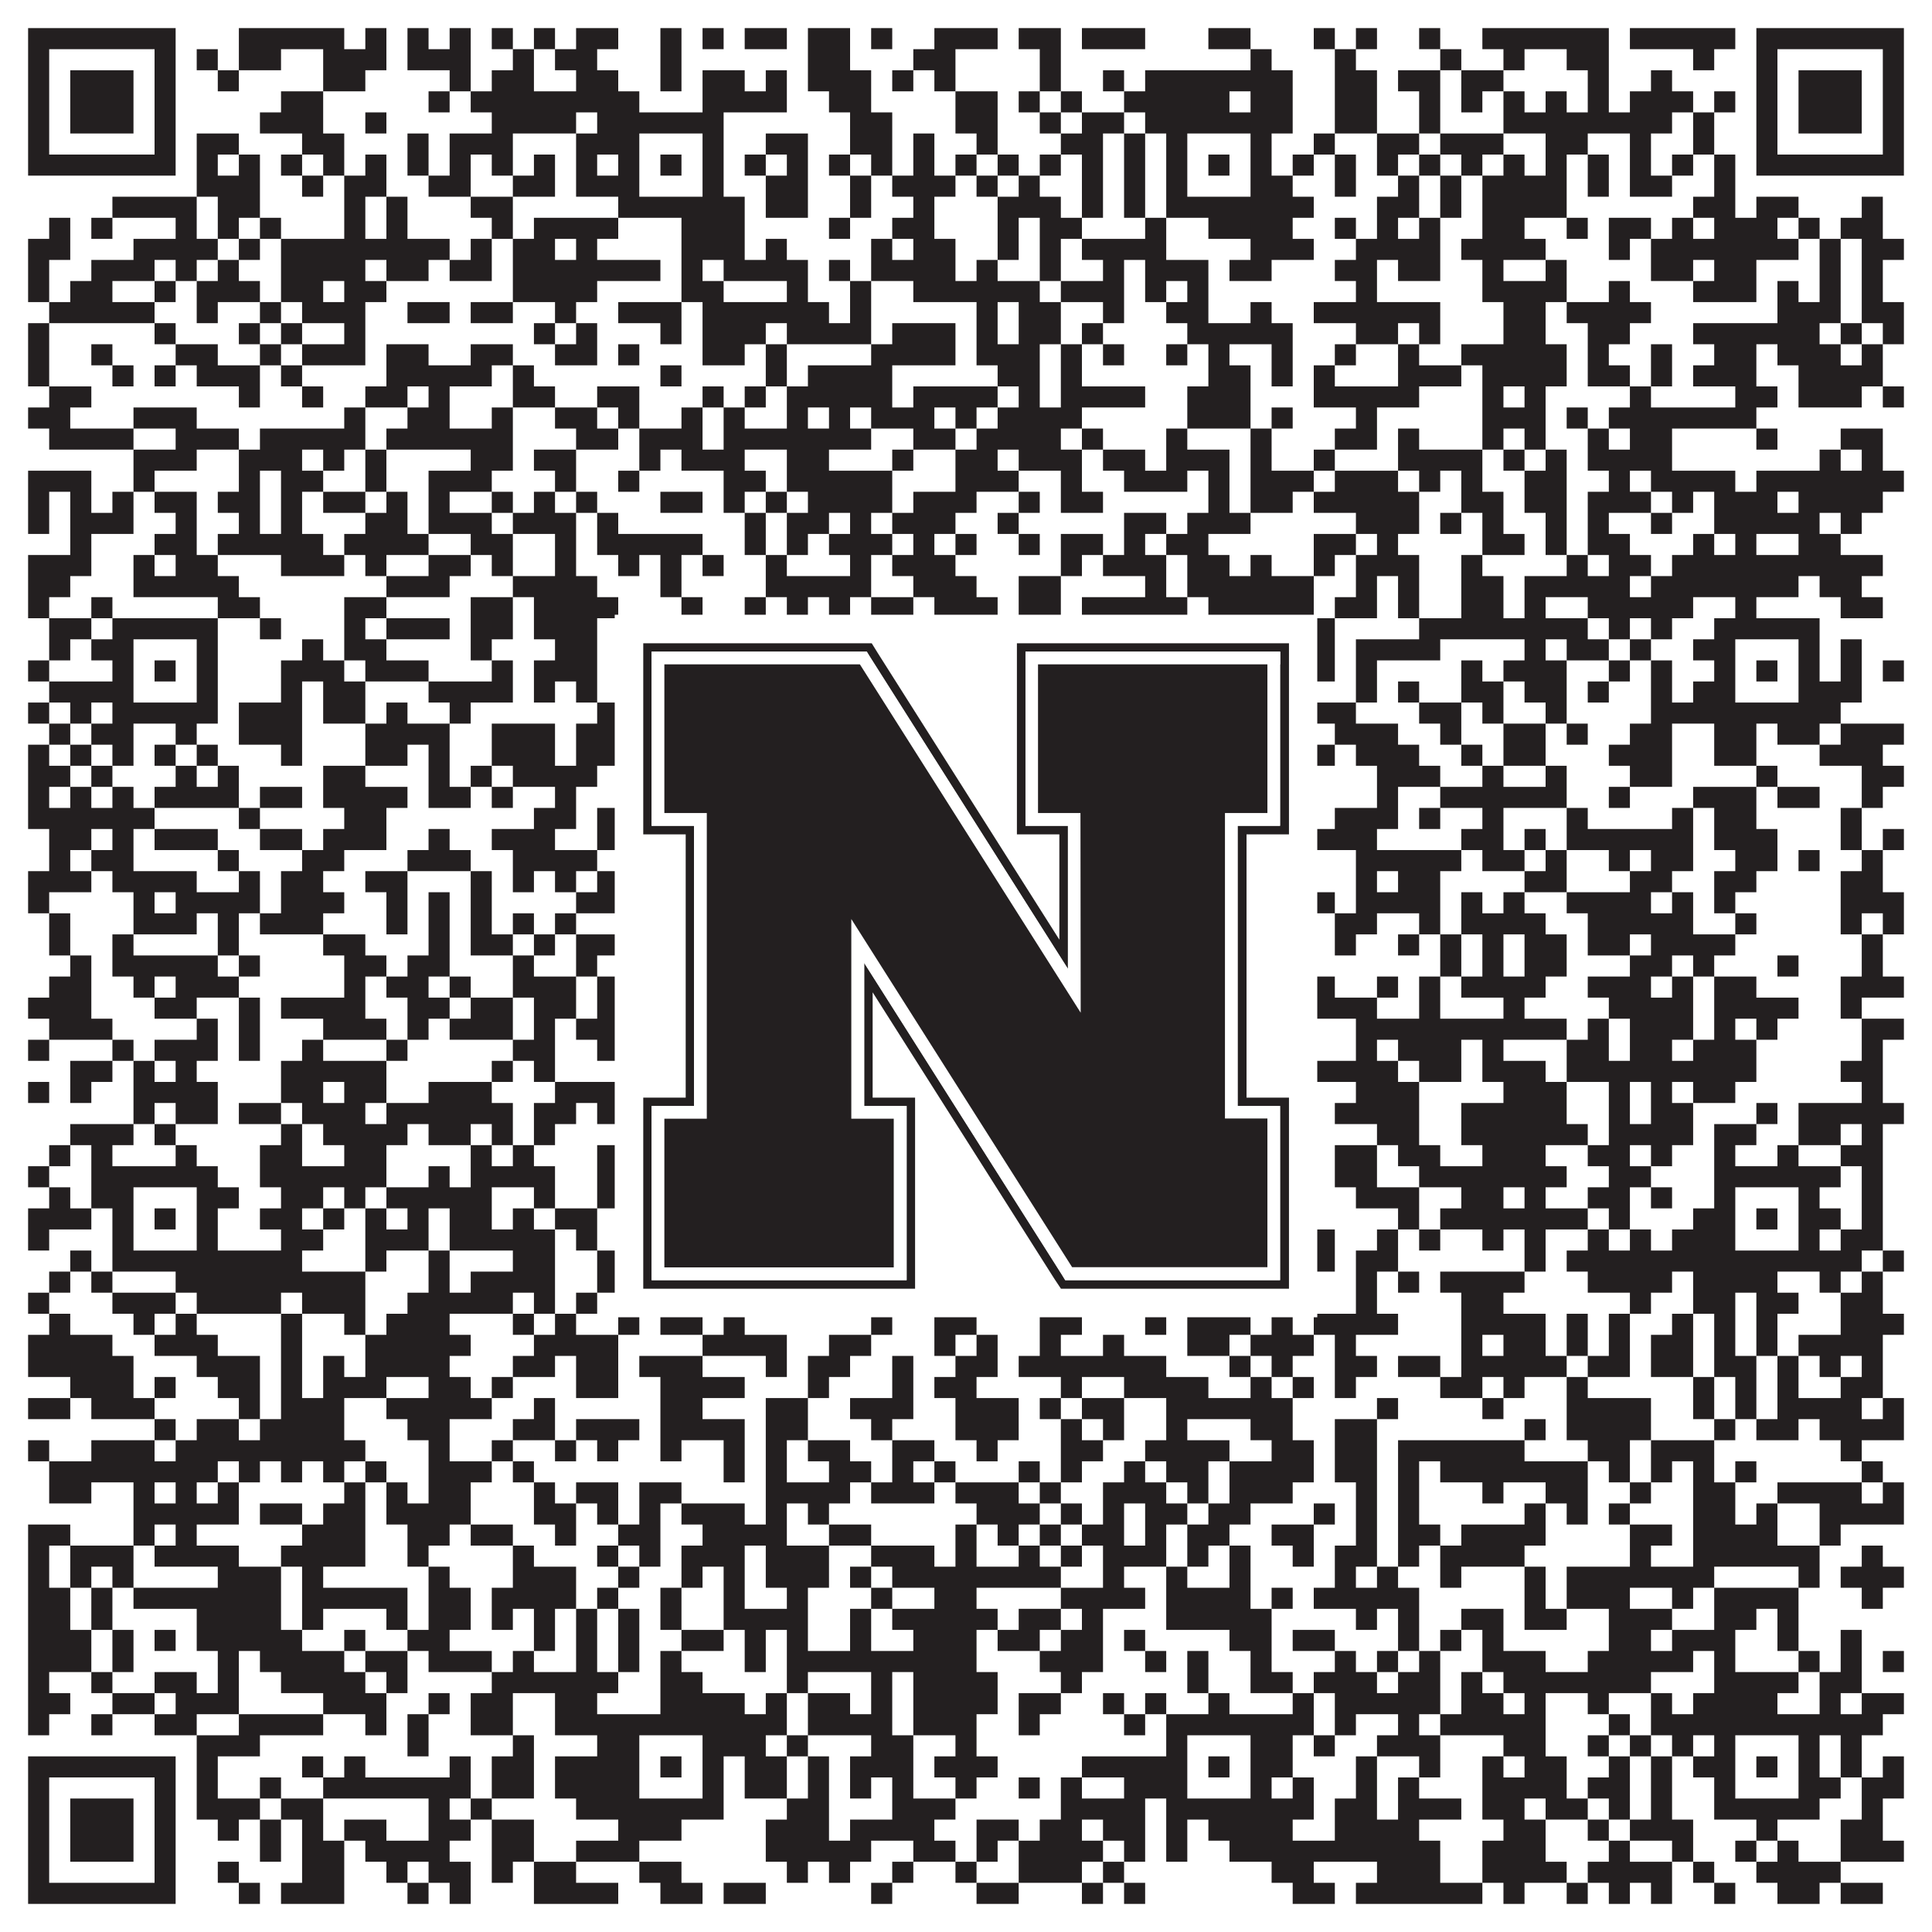 <?xml version="1.0"?>
<svg xmlns="http://www.w3.org/2000/svg" xmlns:xlink="http://www.w3.org/1999/xlink" version="1.1" width="1100px" height="1100px" viewBox="0 0 1100 1100"><rect x="0" y="0" width="1100" height="1100" fill="#ffffff" fill-opacity="1"/><path fill="#231f20" fill-opacity="1" d="M16,16L100,16L100,28L16,28ZM136,16L196,16L196,28L136,28ZM208,16L220,16L220,28L208,28ZM232,16L244,16L244,28L232,28ZM256,16L268,16L268,28L256,28ZM280,16L292,16L292,28L280,28ZM304,16L316,16L316,28L304,28ZM328,16L352,16L352,28L328,28ZM376,16L388,16L388,28L376,28ZM400,16L412,16L412,28L400,28ZM424,16L448,16L448,28L424,28ZM460,16L484,16L484,28L460,28ZM496,16L508,16L508,28L496,28ZM532,16L568,16L568,28L532,28ZM580,16L604,16L604,28L580,28ZM616,16L652,16L652,28L616,28ZM688,16L712,16L712,28L688,28ZM748,16L760,16L760,28L748,28ZM772,16L784,16L784,28L772,28ZM808,16L820,16L820,28L808,28ZM844,16L916,16L916,28L844,28ZM928,16L988,16L988,28L928,28ZM1000,16L1084,16L1084,28L1000,28ZM16,28L28,28L28,40L16,40ZM88,28L100,28L100,40L88,40ZM112,28L124,28L124,40L112,40ZM136,28L160,28L160,40L136,40ZM184,28L220,28L220,40L184,40ZM232,28L268,28L268,40L232,40ZM292,28L304,28L304,40L292,40ZM316,28L340,28L340,40L316,40ZM376,28L388,28L388,40L376,40ZM460,28L484,28L484,40L460,40ZM520,28L544,28L544,40L520,40ZM592,28L604,28L604,40L592,40ZM712,28L724,28L724,40L712,40ZM760,28L772,28L772,40L760,40ZM820,28L832,28L832,40L820,40ZM856,28L868,28L868,40L856,40ZM892,28L916,28L916,40L892,40ZM964,28L976,28L976,40L964,40ZM1000,28L1012,28L1012,40L1000,40ZM1072,28L1084,28L1084,40L1072,40ZM16,40L28,40L28,52L16,52ZM40,40L76,40L76,52L40,52ZM88,40L100,40L100,52L88,52ZM124,40L136,40L136,52L124,52ZM184,40L208,40L208,52L184,52ZM256,40L268,40L268,52L256,52ZM280,40L304,40L304,52L280,52ZM328,40L352,40L352,52L328,52ZM376,40L388,40L388,52L376,52ZM400,40L424,40L424,52L400,52ZM436,40L448,40L448,52L436,52ZM460,40L496,40L496,52L460,52ZM508,40L520,40L520,52L508,52ZM532,40L544,40L544,52L532,52ZM592,40L604,40L604,52L592,52ZM628,40L640,40L640,52L628,52ZM652,40L736,40L736,52L652,52ZM760,40L784,40L784,52L760,52ZM796,40L820,40L820,52L796,52ZM832,40L856,40L856,52L832,52ZM904,40L916,40L916,52L904,52ZM940,40L952,40L952,52L940,52ZM1000,40L1012,40L1012,52L1000,52ZM1024,40L1060,40L1060,52L1024,52ZM1072,40L1084,40L1084,52L1072,52ZM16,52L28,52L28,64L16,64ZM40,52L76,52L76,64L40,64ZM88,52L100,52L100,64L88,64ZM160,52L184,52L184,64L160,64ZM244,52L256,52L256,64L244,64ZM268,52L364,52L364,64L268,64ZM400,52L448,52L448,64L400,64ZM472,52L496,52L496,64L472,64ZM544,52L568,52L568,64L544,64ZM580,52L592,52L592,64L580,64ZM604,52L616,52L616,64L604,64ZM640,52L700,52L700,64L640,64ZM712,52L736,52L736,64L712,64ZM760,52L784,52L784,64L760,64ZM808,52L820,52L820,64L808,64ZM832,52L844,52L844,64L832,64ZM856,52L868,52L868,64L856,64ZM880,52L892,52L892,64L880,64ZM904,52L916,52L916,64L904,64ZM928,52L964,52L964,64L928,64ZM976,52L988,52L988,64L976,64ZM1000,52L1012,52L1012,64L1000,64ZM1024,52L1060,52L1060,64L1024,64ZM1072,52L1084,52L1084,64L1072,64ZM16,64L28,64L28,76L16,76ZM40,64L76,64L76,76L40,76ZM88,64L100,64L100,76L88,76ZM148,64L184,64L184,76L148,76ZM208,64L220,64L220,76L208,76ZM280,64L328,64L328,76L280,76ZM340,64L412,64L412,76L340,76ZM484,64L508,64L508,76L484,76ZM544,64L568,64L568,76L544,76ZM592,64L604,64L604,76L592,76ZM616,64L640,64L640,76L616,76ZM652,64L736,64L736,76L652,76ZM760,64L784,64L784,76L760,76ZM808,64L820,64L820,76L808,76ZM856,64L952,64L952,76L856,76ZM964,64L976,64L976,76L964,76ZM1000,64L1012,64L1012,76L1000,76ZM1024,64L1060,64L1060,76L1024,76ZM1072,64L1084,64L1084,76L1072,76ZM16,76L28,76L28,88L16,88ZM88,76L100,76L100,88L88,88ZM112,76L136,76L136,88L112,88ZM172,76L196,76L196,88L172,88ZM232,76L244,76L244,88L232,88ZM256,76L292,76L292,88L256,88ZM328,76L364,76L364,88L328,88ZM400,76L412,76L412,88L400,88ZM436,76L460,76L460,88L436,88ZM484,76L508,76L508,88L484,88ZM520,76L532,76L532,88L520,88ZM556,76L568,76L568,88L556,88ZM604,76L628,76L628,88L604,88ZM640,76L652,76L652,88L640,88ZM664,76L676,76L676,88L664,88ZM712,76L724,76L724,88L712,88ZM748,76L760,76L760,88L748,88ZM784,76L808,76L808,88L784,88ZM820,76L856,76L856,88L820,88ZM880,76L904,76L904,88L880,88ZM928,76L940,76L940,88L928,88ZM964,76L976,76L976,88L964,88ZM1000,76L1012,76L1012,88L1000,88ZM1072,76L1084,76L1084,88L1072,88ZM16,88L100,88L100,100L16,100ZM112,88L124,88L124,100L112,100ZM136,88L148,88L148,100L136,100ZM160,88L172,88L172,100L160,100ZM184,88L196,88L196,100L184,100ZM208,88L220,88L220,100L208,100ZM232,88L244,88L244,100L232,100ZM256,88L268,88L268,100L256,100ZM280,88L292,88L292,100L280,100ZM304,88L316,88L316,100L304,100ZM328,88L340,88L340,100L328,100ZM352,88L364,88L364,100L352,100ZM376,88L388,88L388,100L376,100ZM400,88L412,88L412,100L400,100ZM424,88L436,88L436,100L424,100ZM448,88L460,88L460,100L448,100ZM472,88L484,88L484,100L472,100ZM496,88L508,88L508,100L496,100ZM520,88L532,88L532,100L520,100ZM544,88L556,88L556,100L544,100ZM568,88L580,88L580,100L568,100ZM592,88L604,88L604,100L592,100ZM616,88L628,88L628,100L616,100ZM640,88L652,88L652,100L640,100ZM664,88L676,88L676,100L664,100ZM688,88L700,88L700,100L688,100ZM712,88L724,88L724,100L712,100ZM736,88L748,88L748,100L736,100ZM760,88L772,88L772,100L760,100ZM784,88L796,88L796,100L784,100ZM808,88L820,88L820,100L808,100ZM832,88L844,88L844,100L832,100ZM856,88L868,88L868,100L856,100ZM880,88L892,88L892,100L880,100ZM904,88L916,88L916,100L904,100ZM928,88L940,88L940,100L928,100ZM952,88L964,88L964,100L952,100ZM976,88L988,88L988,100L976,100ZM1000,88L1084,88L1084,100L1000,100ZM112,100L148,100L148,112L112,112ZM172,100L184,100L184,112L172,112ZM196,100L220,100L220,112L196,112ZM244,100L268,100L268,112L244,112ZM292,100L316,100L316,112L292,112ZM328,100L364,100L364,112L328,112ZM400,100L412,100L412,112L400,112ZM436,100L460,100L460,112L436,112ZM484,100L496,100L496,112L484,112ZM508,100L544,100L544,112L508,112ZM556,100L568,100L568,112L556,112ZM580,100L592,100L592,112L580,112ZM616,100L628,100L628,112L616,112ZM640,100L652,100L652,112L640,112ZM664,100L676,100L676,112L664,112ZM712,100L736,100L736,112L712,112ZM760,100L772,100L772,112L760,112ZM796,100L808,100L808,112L796,112ZM820,100L832,100L832,112L820,112ZM844,100L892,100L892,112L844,112ZM904,100L916,100L916,112L904,112ZM928,100L952,100L952,112L928,112ZM976,100L988,100L988,112L976,112ZM64,112L112,112L112,124L64,124ZM124,112L148,112L148,124L124,124ZM196,112L208,112L208,124L196,124ZM220,112L232,112L232,124L220,124ZM268,112L292,112L292,124L268,124ZM352,112L424,112L424,124L352,124ZM436,112L460,112L460,124L436,124ZM484,112L496,112L496,124L484,124ZM520,112L532,112L532,124L520,124ZM568,112L604,112L604,124L568,124ZM616,112L628,112L628,124L616,124ZM640,112L652,112L652,124L640,124ZM664,112L748,112L748,124L664,124ZM784,112L808,112L808,124L784,124ZM820,112L832,112L832,124L820,124ZM844,112L892,112L892,124L844,124ZM964,112L988,112L988,124L964,124ZM1000,112L1024,112L1024,124L1000,124ZM1060,112L1072,112L1072,124L1060,124ZM28,124L40,124L40,136L28,136ZM52,124L64,124L64,136L52,136ZM100,124L112,124L112,136L100,136ZM124,124L136,124L136,136L124,136ZM148,124L160,124L160,136L148,136ZM196,124L208,124L208,136L196,136ZM220,124L232,124L232,136L220,136ZM280,124L292,124L292,136L280,136ZM304,124L352,124L352,136L304,136ZM388,124L424,124L424,136L388,136ZM472,124L484,124L484,136L472,136ZM508,124L532,124L532,136L508,136ZM568,124L580,124L580,136L568,136ZM592,124L616,124L616,136L592,136ZM652,124L664,124L664,136L652,136ZM688,124L736,124L736,136L688,136ZM760,124L772,124L772,136L760,136ZM784,124L796,124L796,136L784,136ZM808,124L820,124L820,136L808,136ZM844,124L868,124L868,136L844,136ZM892,124L904,124L904,136L892,136ZM916,124L940,124L940,136L916,136ZM952,124L964,124L964,136L952,136ZM976,124L1012,124L1012,136L976,136ZM1024,124L1036,124L1036,136L1024,136ZM1048,124L1072,124L1072,136L1048,136ZM16,136L40,136L40,148L16,148ZM76,136L124,136L124,148L76,148ZM136,136L148,136L148,148L136,148ZM160,136L256,136L256,148L160,148ZM268,136L280,136L280,148L268,148ZM292,136L316,136L316,148L292,148ZM328,136L340,136L340,148L328,148ZM388,136L424,136L424,148L388,148ZM436,136L448,136L448,148L436,148ZM496,136L508,136L508,148L496,148ZM520,136L544,136L544,148L520,148ZM568,136L580,136L580,148L568,148ZM592,136L604,136L604,148L592,148ZM616,136L664,136L664,148L616,148ZM712,136L748,136L748,148L712,148ZM772,136L820,136L820,148L772,148ZM832,136L880,136L880,148L832,148ZM916,136L928,136L928,148L916,148ZM940,136L1024,136L1024,148L940,148ZM1036,136L1048,136L1048,148L1036,148ZM1060,136L1084,136L1084,148L1060,148ZM16,148L28,148L28,160L16,160ZM52,148L88,148L88,160L52,160ZM100,148L112,148L112,160L100,160ZM124,148L136,148L136,160L124,160ZM160,148L208,148L208,160L160,160ZM220,148L244,148L244,160L220,160ZM256,148L280,148L280,160L256,160ZM292,148L376,148L376,160L292,160ZM388,148L400,148L400,160L388,160ZM412,148L460,148L460,160L412,160ZM472,148L484,148L484,160L472,160ZM496,148L544,148L544,160L496,160ZM556,148L568,148L568,160L556,160ZM592,148L604,148L604,160L592,160ZM628,148L640,148L640,160L628,160ZM652,148L688,148L688,160L652,160ZM700,148L724,148L724,160L700,160ZM760,148L784,148L784,160L760,160ZM796,148L820,148L820,160L796,160ZM844,148L856,148L856,160L844,160ZM880,148L892,148L892,160L880,160ZM940,148L964,148L964,160L940,160ZM976,148L1000,148L1000,160L976,160ZM1036,148L1048,148L1048,160L1036,160ZM1060,148L1072,148L1072,160L1060,160ZM16,160L28,160L28,172L16,172ZM40,160L64,160L64,172L40,172ZM88,160L100,160L100,172L88,172ZM112,160L148,160L148,172L112,172ZM160,160L184,160L184,172L160,172ZM196,160L220,160L220,172L196,172ZM292,160L340,160L340,172L292,172ZM388,160L412,160L412,172L388,172ZM448,160L460,160L460,172L448,172ZM484,160L496,160L496,172L484,172ZM520,160L592,160L592,172L520,172ZM604,160L640,160L640,172L604,172ZM652,160L664,160L664,172L652,172ZM676,160L688,160L688,172L676,172ZM772,160L784,160L784,172L772,172ZM844,160L892,160L892,172L844,172ZM916,160L928,160L928,172L916,172ZM964,160L1000,160L1000,172L964,172ZM1012,160L1024,160L1024,172L1012,172ZM1036,160L1048,160L1048,172L1036,172ZM1060,160L1072,160L1072,172L1060,172ZM28,172L88,172L88,184L28,184ZM112,172L124,172L124,184L112,184ZM148,172L160,172L160,184L148,184ZM172,172L208,172L208,184L172,184ZM232,172L256,172L256,184L232,184ZM268,172L292,172L292,184L268,184ZM316,172L328,172L328,184L316,184ZM352,172L388,172L388,184L352,184ZM400,172L472,172L472,184L400,184ZM484,172L496,172L496,184L484,184ZM556,172L568,172L568,184L556,184ZM580,172L604,172L604,184L580,184ZM628,172L640,172L640,184L628,184ZM664,172L688,172L688,184L664,184ZM712,172L724,172L724,184L712,184ZM748,172L820,172L820,184L748,184ZM856,172L880,172L880,184L856,184ZM892,172L940,172L940,184L892,184ZM1012,172L1048,172L1048,184L1012,184ZM1060,172L1084,172L1084,184L1060,184ZM16,184L28,184L28,196L16,196ZM88,184L100,184L100,196L88,196ZM136,184L148,184L148,196L136,196ZM160,184L172,184L172,196L160,196ZM196,184L208,184L208,196L196,196ZM304,184L316,184L316,196L304,196ZM328,184L340,184L340,196L328,196ZM376,184L388,184L388,196L376,196ZM400,184L436,184L436,196L400,196ZM448,184L496,184L496,196L448,196ZM508,184L544,184L544,196L508,196ZM556,184L568,184L568,196L556,196ZM580,184L604,184L604,196L580,196ZM616,184L628,184L628,196L616,196ZM676,184L736,184L736,196L676,196ZM772,184L796,184L796,196L772,196ZM808,184L820,184L820,196L808,196ZM856,184L880,184L880,196L856,196ZM904,184L928,184L928,196L904,196ZM964,184L1036,184L1036,196L964,196ZM1048,184L1060,184L1060,196L1048,196ZM1072,184L1084,184L1084,196L1072,196ZM16,196L28,196L28,208L16,208ZM52,196L64,196L64,208L52,208ZM100,196L124,196L124,208L100,208ZM148,196L160,196L160,208L148,208ZM172,196L208,196L208,208L172,208ZM220,196L244,196L244,208L220,208ZM268,196L292,196L292,208L268,208ZM316,196L340,196L340,208L316,208ZM352,196L364,196L364,208L352,208ZM400,196L424,196L424,208L400,208ZM436,196L448,196L448,208L436,208ZM496,196L544,196L544,208L496,208ZM556,196L592,196L592,208L556,208ZM604,196L616,196L616,208L604,208ZM628,196L640,196L640,208L628,208ZM664,196L676,196L676,208L664,208ZM688,196L700,196L700,208L688,208ZM724,196L736,196L736,208L724,208ZM760,196L772,196L772,208L760,208ZM796,196L808,196L808,208L796,208ZM832,196L892,196L892,208L832,208ZM904,196L916,196L916,208L904,208ZM940,196L952,196L952,208L940,208ZM976,196L1000,196L1000,208L976,208ZM1012,196L1048,196L1048,208L1012,208ZM1060,196L1072,196L1072,208L1060,208ZM16,208L28,208L28,220L16,220ZM64,208L76,208L76,220L64,220ZM88,208L100,208L100,220L88,220ZM112,208L148,208L148,220L112,220ZM160,208L172,208L172,220L160,220ZM220,208L280,208L280,220L220,220ZM292,208L304,208L304,220L292,220ZM376,208L388,208L388,220L376,220ZM436,208L448,208L448,220L436,220ZM460,208L508,208L508,220L460,220ZM568,208L592,208L592,220L568,220ZM604,208L616,208L616,220L604,220ZM688,208L712,208L712,220L688,220ZM724,208L736,208L736,220L724,220ZM748,208L760,208L760,220L748,220ZM796,208L832,208L832,220L796,220ZM844,208L892,208L892,220L844,220ZM904,208L928,208L928,220L904,220ZM940,208L952,208L952,220L940,220ZM964,208L1000,208L1000,220L964,220ZM1024,208L1072,208L1072,220L1024,220ZM28,220L52,220L52,232L28,232ZM136,220L148,220L148,232L136,232ZM172,220L184,220L184,232L172,232ZM208,220L232,220L232,232L208,232ZM244,220L256,220L256,232L244,232ZM292,220L316,220L316,232L292,232ZM340,220L364,220L364,232L340,232ZM400,220L412,220L412,232L400,232ZM424,220L436,220L436,232L424,232ZM448,220L508,220L508,232L448,232ZM520,220L568,220L568,232L520,232ZM580,220L592,220L592,232L580,232ZM604,220L652,220L652,232L604,232ZM676,220L712,220L712,232L676,232ZM748,220L808,220L808,232L748,232ZM844,220L856,220L856,232L844,232ZM868,220L880,220L880,232L868,232ZM928,220L940,220L940,232L928,232ZM988,220L1012,220L1012,232L988,232ZM1024,220L1060,220L1060,232L1024,232ZM1072,220L1084,220L1084,232L1072,232ZM16,232L40,232L40,244L16,244ZM76,232L112,232L112,244L76,244ZM196,232L208,232L208,244L196,244ZM232,232L256,232L256,244L232,244ZM280,232L292,232L292,244L280,244ZM316,232L340,232L340,244L316,244ZM352,232L364,232L364,244L352,244ZM388,232L400,232L400,244L388,244ZM412,232L424,232L424,244L412,244ZM448,232L460,232L460,244L448,244ZM472,232L484,232L484,244L472,244ZM496,232L532,232L532,244L496,244ZM544,232L556,232L556,244L544,244ZM568,232L616,232L616,244L568,244ZM676,232L712,232L712,244L676,244ZM724,232L736,232L736,244L724,244ZM772,232L784,232L784,244L772,244ZM844,232L880,232L880,244L844,244ZM892,232L904,232L904,244L892,244ZM916,232L1000,232L1000,244L916,244ZM28,244L76,244L76,256L28,256ZM100,244L136,244L136,256L100,256ZM148,244L208,244L208,256L148,256ZM220,244L292,244L292,256L220,256ZM328,244L352,244L352,256L328,256ZM364,244L400,244L400,256L364,256ZM412,244L496,244L496,256L412,256ZM520,244L544,244L544,256L520,256ZM556,244L604,244L604,256L556,256ZM616,244L628,244L628,256L616,256ZM664,244L676,244L676,256L664,256ZM712,244L724,244L724,256L712,256ZM760,244L784,244L784,256L760,256ZM796,244L808,244L808,256L796,256ZM844,244L856,244L856,256L844,256ZM868,244L880,244L880,256L868,256ZM904,244L916,244L916,256L904,256ZM928,244L952,244L952,256L928,256ZM1000,244L1012,244L1012,256L1000,256ZM1048,244L1072,244L1072,256L1048,256ZM76,256L112,256L112,268L76,268ZM136,256L172,256L172,268L136,268ZM184,256L196,256L196,268L184,268ZM208,256L220,256L220,268L208,268ZM268,256L292,256L292,268L268,268ZM304,256L328,256L328,268L304,268ZM364,256L376,256L376,268L364,268ZM388,256L424,256L424,268L388,268ZM448,256L472,256L472,268L448,268ZM508,256L520,256L520,268L508,268ZM544,256L568,256L568,268L544,268ZM580,256L616,256L616,268L580,268ZM628,256L652,256L652,268L628,268ZM664,256L700,256L700,268L664,268ZM712,256L724,256L724,268L712,268ZM748,256L760,256L760,268L748,268ZM796,256L844,256L844,268L796,268ZM856,256L868,256L868,268L856,268ZM880,256L892,256L892,268L880,268ZM904,256L952,256L952,268L904,268ZM1036,256L1048,256L1048,268L1036,268ZM1060,256L1072,256L1072,268L1060,268ZM16,268L52,268L52,280L16,280ZM76,268L88,268L88,280L76,280ZM136,268L148,268L148,280L136,280ZM160,268L184,268L184,280L160,280ZM208,268L220,268L220,280L208,280ZM244,268L280,268L280,280L244,280ZM316,268L328,268L328,280L316,280ZM352,268L364,268L364,280L352,280ZM412,268L436,268L436,280L412,280ZM448,268L508,268L508,280L448,280ZM544,268L580,268L580,280L544,280ZM604,268L616,268L616,280L604,280ZM640,268L676,268L676,280L640,280ZM688,268L700,268L700,280L688,280ZM712,268L748,268L748,280L712,280ZM760,268L796,268L796,280L760,280ZM808,268L820,268L820,280L808,280ZM832,268L844,268L844,280L832,280ZM868,268L892,268L892,280L868,280ZM916,268L928,268L928,280L916,280ZM940,268L988,268L988,280L940,280ZM1000,268L1084,268L1084,280L1000,280ZM16,280L28,280L28,292L16,292ZM40,280L52,280L52,292L40,292ZM64,280L76,280L76,292L64,292ZM88,280L112,280L112,292L88,292ZM124,280L148,280L148,292L124,292ZM160,280L172,280L172,292L160,292ZM184,280L208,280L208,292L184,292ZM220,280L232,280L232,292L220,292ZM244,280L256,280L256,292L244,292ZM280,280L292,280L292,292L280,292ZM304,280L316,280L316,292L304,292ZM328,280L340,280L340,292L328,292ZM376,280L400,280L400,292L376,292ZM412,280L424,280L424,292L412,292ZM436,280L448,280L448,292L436,292ZM460,280L508,280L508,292L460,292ZM520,280L556,280L556,292L520,292ZM580,280L592,280L592,292L580,292ZM604,280L628,280L628,292L604,292ZM688,280L700,280L700,292L688,292ZM712,280L736,280L736,292L712,292ZM748,280L808,280L808,292L748,292ZM832,280L856,280L856,292L832,292ZM868,280L892,280L892,292L868,292ZM904,280L940,280L940,292L904,292ZM952,280L964,280L964,292L952,292ZM976,280L1012,280L1012,292L976,292ZM1024,280L1072,280L1072,292L1024,292ZM16,292L28,292L28,304L16,304ZM40,292L76,292L76,304L40,304ZM100,292L112,292L112,304L100,304ZM136,292L148,292L148,304L136,304ZM160,292L172,292L172,304L160,304ZM208,292L232,292L232,304L208,304ZM244,292L280,292L280,304L244,304ZM292,292L328,292L328,304L292,304ZM340,292L352,292L352,304L340,304ZM424,292L436,292L436,304L424,304ZM448,292L472,292L472,304L448,304ZM484,292L496,292L496,304L484,304ZM508,292L544,292L544,304L508,304ZM568,292L580,292L580,304L568,304ZM640,292L664,292L664,304L640,304ZM676,292L712,292L712,304L676,304ZM772,292L808,292L808,304L772,304ZM820,292L832,292L832,304L820,304ZM844,292L856,292L856,304L844,304ZM880,292L892,292L892,304L880,304ZM904,292L916,292L916,304L904,304ZM940,292L952,292L952,304L940,304ZM976,292L1036,292L1036,304L976,304ZM1048,292L1060,292L1060,304L1048,304ZM40,304L52,304L52,316L40,316ZM88,304L112,304L112,316L88,316ZM124,304L184,304L184,316L124,316ZM196,304L244,304L244,316L196,316ZM268,304L292,304L292,316L268,316ZM316,304L328,304L328,316L316,316ZM340,304L400,304L400,316L340,316ZM424,304L436,304L436,316L424,316ZM448,304L460,304L460,316L448,316ZM472,304L508,304L508,316L472,316ZM520,304L532,304L532,316L520,316ZM544,304L556,304L556,316L544,316ZM580,304L592,304L592,316L580,316ZM604,304L628,304L628,316L604,316ZM640,304L652,304L652,316L640,316ZM664,304L688,304L688,316L664,316ZM748,304L772,304L772,316L748,316ZM784,304L796,304L796,316L784,316ZM844,304L868,304L868,316L844,316ZM880,304L892,304L892,316L880,316ZM904,304L928,304L928,316L904,316ZM964,304L976,304L976,316L964,316ZM988,304L1000,304L1000,316L988,316ZM1024,304L1048,304L1048,316L1024,316ZM16,316L52,316L52,328L16,328ZM76,316L88,316L88,328L76,328ZM100,316L124,316L124,328L100,328ZM160,316L196,316L196,328L160,328ZM208,316L220,316L220,328L208,328ZM244,316L268,316L268,328L244,328ZM280,316L292,316L292,328L280,328ZM316,316L328,316L328,328L316,328ZM352,316L364,316L364,328L352,328ZM376,316L388,316L388,328L376,328ZM400,316L412,316L412,328L400,328ZM436,316L448,316L448,328L436,328ZM484,316L496,316L496,328L484,328ZM508,316L544,316L544,328L508,328ZM604,316L616,316L616,328L604,328ZM628,316L664,316L664,328L628,328ZM676,316L700,316L700,328L676,328ZM712,316L724,316L724,328L712,328ZM748,316L760,316L760,328L748,328ZM772,316L808,316L808,328L772,328ZM832,316L844,316L844,328L832,328ZM892,316L904,316L904,328L892,328ZM916,316L940,316L940,328L916,328ZM952,316L1072,316L1072,328L952,328ZM16,328L40,328L40,340L16,340ZM76,328L136,328L136,340L76,340ZM220,328L256,328L256,340L220,340ZM292,328L340,328L340,340L292,340ZM376,328L388,328L388,340L376,340ZM436,328L496,328L496,340L436,340ZM520,328L556,328L556,340L520,340ZM580,328L604,328L604,340L580,340ZM652,328L664,328L664,340L652,340ZM676,328L748,328L748,340L676,340ZM772,328L784,328L784,340L772,340ZM796,328L808,328L808,340L796,340ZM832,328L856,328L856,340L832,340ZM868,328L928,328L928,340L868,340ZM940,328L1024,328L1024,340L940,340ZM1036,328L1060,328L1060,340L1036,340ZM16,340L28,340L28,352L16,352ZM52,340L64,340L64,352L52,352ZM124,340L148,340L148,352L124,352ZM196,340L220,340L220,352L196,352ZM268,340L292,340L292,352L268,352ZM304,340L352,340L352,352L304,352ZM388,340L400,340L400,352L388,352ZM424,340L436,340L436,352L424,352ZM448,340L460,340L460,352L448,352ZM472,340L484,340L484,352L472,352ZM496,340L520,340L520,352L496,352ZM532,340L568,340L568,352L532,352ZM580,340L604,340L604,352L580,352ZM616,340L676,340L676,352L616,352ZM688,340L748,340L748,352L688,352ZM760,340L784,340L784,352L760,352ZM796,340L808,340L808,352L796,352ZM832,340L856,340L856,352L832,352ZM868,340L880,340L880,352L868,352ZM904,340L964,340L964,352L904,352ZM988,340L1000,340L1000,352L988,352ZM1048,340L1072,340L1072,352L1048,352ZM28,352L52,352L52,364L28,364ZM64,352L124,352L124,364L64,364ZM148,352L160,352L160,364L148,364ZM196,352L208,352L208,364L196,364ZM220,352L256,352L256,364L220,364ZM268,352L292,352L292,364L268,364ZM304,352L340,352L340,364L304,364ZM352,352L412,352L412,364L352,364ZM436,352L448,352L448,364L436,364ZM460,352L472,352L472,364L460,364ZM484,352L508,352L508,364L484,364ZM520,352L568,352L568,364L520,364ZM580,352L616,352L616,364L580,364ZM640,352L652,352L652,364L640,364ZM664,352L724,352L724,364L664,364ZM736,352L760,352L760,364L736,364ZM808,352L904,352L904,364L808,364ZM916,352L928,352L928,364L916,364ZM940,352L952,352L952,364L940,364ZM976,352L1036,352L1036,364L976,364ZM28,364L40,364L40,376L28,376ZM52,364L76,364L76,376L52,376ZM112,364L124,364L124,376L112,376ZM172,364L184,364L184,376L172,376ZM196,364L220,364L220,376L196,376ZM268,364L280,364L280,376L268,376ZM316,364L340,364L340,376L316,376ZM352,364L364,364L364,376L352,376ZM400,364L412,364L412,376L400,376ZM448,364L508,364L508,376L448,376ZM544,364L580,364L580,376L544,376ZM592,364L604,364L604,376L592,376ZM616,364L640,364L640,376L616,376ZM652,364L676,364L676,376L652,376ZM712,364L736,364L736,376L712,376ZM748,364L760,364L760,376L748,376ZM772,364L820,364L820,376L772,376ZM868,364L880,364L880,376L868,376ZM892,364L916,364L916,376L892,376ZM928,364L940,364L940,376L928,376ZM964,364L988,364L988,376L964,376ZM1024,364L1036,364L1036,376L1024,376ZM1048,364L1060,364L1060,376L1048,376ZM16,376L28,376L28,388L16,388ZM64,376L76,376L76,388L64,388ZM88,376L100,376L100,388L88,388ZM112,376L124,376L124,388L112,388ZM160,376L196,376L196,388L160,388ZM208,376L244,376L244,388L208,388ZM280,376L292,376L292,388L280,388ZM304,376L340,376L340,388L304,388ZM352,376L364,376L364,388L352,388ZM376,376L388,376L388,388L376,388ZM400,376L496,376L496,388L400,388ZM508,376L520,376L520,388L508,388ZM568,376L580,376L580,388L568,388ZM616,376L628,376L628,388L616,388ZM640,376L676,376L676,388L640,388ZM688,376L700,376L700,388L688,388ZM712,376L760,376L760,388L712,388ZM772,376L784,376L784,388L772,388ZM832,376L844,376L844,388L832,388ZM856,376L892,376L892,388L856,388ZM916,376L928,376L928,388L916,388ZM940,376L952,376L952,388L940,388ZM976,376L988,376L988,388L976,388ZM1000,376L1012,376L1012,388L1000,388ZM1024,376L1036,376L1036,388L1024,388ZM1048,376L1060,376L1060,388L1048,388ZM1072,376L1084,376L1084,388L1072,388ZM28,388L76,388L76,400L28,400ZM112,388L124,388L124,400L112,400ZM160,388L172,388L172,400L160,400ZM184,388L208,388L208,400L184,400ZM244,388L292,388L292,400L244,400ZM304,388L316,388L316,400L304,400ZM328,388L340,388L340,400L328,400ZM352,388L364,388L364,400L352,400ZM400,388L412,388L412,400L400,400ZM448,388L460,388L460,400L448,400ZM508,388L520,388L520,400L508,400ZM556,388L604,388L604,400L556,400ZM640,388L652,388L652,400L640,400ZM664,388L676,388L676,400L664,400ZM712,388L724,388L724,400L712,400ZM736,388L748,388L748,400L736,400ZM772,388L784,388L784,400L772,400ZM796,388L808,388L808,400L796,400ZM832,388L856,388L856,400L832,400ZM868,388L892,388L892,400L868,400ZM904,388L916,388L916,400L904,400ZM940,388L952,388L952,400L940,400ZM964,388L988,388L988,400L964,400ZM1024,388L1060,388L1060,400L1024,400ZM16,400L28,400L28,412L16,412ZM40,400L52,400L52,412L40,412ZM64,400L124,400L124,412L64,412ZM136,400L172,400L172,412L136,412ZM184,400L208,400L208,412L184,412ZM220,400L232,400L232,412L220,412ZM256,400L268,400L268,412L256,412ZM340,400L412,400L412,412L340,412ZM436,400L484,400L484,412L436,412ZM508,400L544,400L544,412L508,412ZM592,400L640,400L640,412L592,412ZM664,400L724,400L724,412L664,412ZM736,400L772,400L772,412L736,412ZM808,400L832,400L832,412L808,412ZM844,400L856,400L856,412L844,412ZM880,400L892,400L892,412L880,412ZM940,400L1048,400L1048,412L940,412ZM28,412L40,412L40,424L28,424ZM52,412L76,412L76,424L52,424ZM100,412L112,412L112,424L100,424ZM136,412L172,412L172,424L136,424ZM208,412L256,412L256,424L208,424ZM280,412L316,412L316,424L280,424ZM328,412L352,412L352,424L328,424ZM376,412L388,412L388,424L376,424ZM412,412L424,412L424,424L412,424ZM436,412L448,412L448,424L436,424ZM460,412L484,412L484,424L460,424ZM496,412L508,412L508,424L496,424ZM520,412L544,412L544,424L520,424ZM556,412L568,412L568,424L556,424ZM580,412L592,412L592,424L580,424ZM628,412L640,412L640,424L628,424ZM652,412L688,412L688,424L652,424ZM712,412L736,412L736,424L712,424ZM760,412L796,412L796,424L760,424ZM820,412L832,412L832,424L820,424ZM856,412L880,412L880,424L856,424ZM892,412L904,412L904,424L892,424ZM928,412L952,412L952,424L928,424ZM976,412L1000,412L1000,424L976,424ZM1012,412L1036,412L1036,424L1012,424ZM1048,412L1084,412L1084,424L1048,424ZM16,424L28,424L28,436L16,436ZM40,424L52,424L52,436L40,436ZM64,424L76,424L76,436L64,436ZM88,424L100,424L100,436L88,436ZM112,424L124,424L124,436L112,436ZM160,424L172,424L172,436L160,436ZM208,424L232,424L232,436L208,436ZM244,424L256,424L256,436L244,436ZM280,424L316,424L316,436L280,436ZM328,424L352,424L352,436L328,436ZM364,424L376,424L376,436L364,436ZM400,424L448,424L448,436L400,436ZM508,424L532,424L532,436L508,436ZM568,424L592,424L592,436L568,436ZM616,424L712,424L712,436L616,436ZM724,424L760,424L760,436L724,436ZM772,424L808,424L808,436L772,436ZM832,424L844,424L844,436L832,436ZM856,424L880,424L880,436L856,436ZM916,424L952,424L952,436L916,436ZM976,424L1000,424L1000,436L976,436ZM1036,424L1072,424L1072,436L1036,436ZM16,436L40,436L40,448L16,448ZM52,436L64,436L64,448L52,448ZM100,436L112,436L112,448L100,448ZM124,436L136,436L136,448L124,448ZM184,436L208,436L208,448L184,448ZM244,436L256,436L256,448L244,448ZM268,436L280,436L280,448L268,448ZM292,436L340,436L340,448L292,448ZM400,436L412,436L412,448L400,448ZM424,436L436,436L436,448L424,448ZM532,436L556,436L556,448L532,448ZM568,436L592,436L592,448L568,448ZM604,436L616,436L616,448L604,448ZM628,436L676,436L676,448L628,448ZM688,436L700,436L700,448L688,448ZM736,436L748,436L748,448L736,448ZM784,436L820,436L820,448L784,448ZM844,436L856,436L856,448L844,448ZM880,436L892,436L892,448L880,448ZM928,436L952,436L952,448L928,448ZM1000,436L1012,436L1012,448L1000,448ZM1060,436L1084,436L1084,448L1060,448ZM16,448L28,448L28,460L16,460ZM40,448L52,448L52,460L40,460ZM64,448L76,448L76,460L64,460ZM88,448L136,448L136,460L88,460ZM148,448L172,448L172,460L148,460ZM184,448L232,448L232,460L184,460ZM244,448L268,448L268,460L244,460ZM280,448L292,448L292,460L280,460ZM316,448L328,448L328,460L316,460ZM364,448L376,448L376,460L364,460ZM400,448L412,448L412,460L400,460ZM448,448L484,448L484,460L448,460ZM496,448L544,448L544,460L496,460ZM580,448L592,448L592,460L580,460ZM616,448L676,448L676,460L616,460ZM688,448L712,448L712,460L688,460ZM784,448L796,448L796,460L784,460ZM820,448L892,448L892,460L820,460ZM916,448L928,448L928,460L916,460ZM964,448L1000,448L1000,460L964,460ZM1012,448L1036,448L1036,460L1012,460ZM1060,448L1072,448L1072,460L1060,460ZM16,460L88,460L88,472L16,472ZM136,460L148,460L148,472L136,472ZM196,460L220,460L220,472L196,472ZM304,460L328,460L328,472L304,472ZM340,460L352,460L352,472L340,472ZM376,460L388,460L388,472L376,472ZM424,460L448,460L448,472L424,472ZM496,460L508,460L508,472L496,472ZM520,460L532,460L532,472L520,472ZM568,460L580,460L580,472L568,472ZM628,460L640,460L640,472L628,472ZM652,460L676,460L676,472L652,472ZM688,460L724,460L724,472L688,472ZM760,460L796,460L796,472L760,472ZM808,460L820,460L820,472L808,472ZM844,460L856,460L856,472L844,472ZM892,460L904,460L904,472L892,472ZM952,460L964,460L964,472L952,472ZM976,460L1000,460L1000,472L976,472ZM1048,460L1060,460L1060,472L1048,472ZM28,472L52,472L52,484L28,484ZM64,472L76,472L76,484L64,484ZM88,472L124,472L124,484L88,484ZM148,472L172,472L172,484L148,484ZM184,472L220,472L220,484L184,484ZM244,472L256,472L256,484L244,484ZM280,472L316,472L316,484L280,484ZM340,472L412,472L412,484L340,484ZM424,472L436,472L436,484L424,484ZM448,472L484,472L484,484L448,484ZM496,472L556,472L556,484L496,484ZM568,472L592,472L592,484L568,484ZM604,472L616,472L616,484L604,484ZM640,472L652,472L652,484L640,484ZM676,472L712,472L712,484L676,484ZM724,472L784,472L784,484L724,484ZM832,472L856,472L856,484L832,484ZM868,472L880,472L880,484L868,484ZM892,472L964,472L964,484L892,484ZM976,472L1012,472L1012,484L976,484ZM1048,472L1060,472L1060,484L1048,484ZM1072,472L1084,472L1084,484L1072,484ZM28,484L40,484L40,496L28,496ZM52,484L76,484L76,496L52,496ZM124,484L136,484L136,496L124,496ZM172,484L196,484L196,496L172,496ZM232,484L268,484L268,496L232,496ZM292,484L340,484L340,496L292,496ZM352,484L364,484L364,496L352,496ZM412,484L436,484L436,496L412,496ZM448,484L472,484L472,496L448,496ZM496,484L544,484L544,496L496,496ZM556,484L604,484L604,496L556,496ZM628,484L640,484L640,496L628,496ZM664,484L676,484L676,496L664,496ZM688,484L748,484L748,496L688,496ZM772,484L832,484L832,496L772,496ZM844,484L868,484L868,496L844,496ZM880,484L892,484L892,496L880,496ZM916,484L928,484L928,496L916,496ZM940,484L964,484L964,496L940,496ZM988,484L1012,484L1012,496L988,496ZM1024,484L1036,484L1036,496L1024,496ZM1060,484L1072,484L1072,496L1060,496ZM16,496L52,496L52,508L16,508ZM64,496L112,496L112,508L64,508ZM136,496L148,496L148,508L136,508ZM160,496L184,496L184,508L160,508ZM208,496L232,496L232,508L208,508ZM268,496L280,496L280,508L268,508ZM292,496L304,496L304,508L292,508ZM316,496L328,496L328,508L316,508ZM340,496L364,496L364,508L340,508ZM388,496L424,496L424,508L388,508ZM460,496L472,496L472,508L460,508ZM496,496L508,496L508,508L496,508ZM520,496L544,496L544,508L520,508ZM592,496L652,496L652,508L592,508ZM664,496L676,496L676,508L664,508ZM688,496L712,496L712,508L688,508ZM724,496L736,496L736,508L724,508ZM772,496L784,496L784,508L772,508ZM796,496L820,496L820,508L796,508ZM868,496L892,496L892,508L868,508ZM928,496L952,496L952,508L928,508ZM976,496L1000,496L1000,508L976,508ZM1048,496L1072,496L1072,508L1048,508ZM16,508L28,508L28,520L16,520ZM76,508L88,508L88,520L76,520ZM100,508L148,508L148,520L100,520ZM160,508L196,508L196,520L160,520ZM220,508L232,508L232,520L220,520ZM244,508L256,508L256,520L244,520ZM268,508L280,508L280,520L268,520ZM328,508L352,508L352,520L328,520ZM364,508L388,508L388,520L364,520ZM424,508L448,508L448,520L424,520ZM460,508L496,508L496,520L460,520ZM508,508L544,508L544,520L508,520ZM568,508L580,508L580,520L568,520ZM640,508L652,508L652,520L640,520ZM676,508L688,508L688,520L676,520ZM700,508L712,508L712,520L700,520ZM724,508L760,508L760,520L724,520ZM772,508L820,508L820,520L772,520ZM832,508L844,508L844,520L832,520ZM856,508L868,508L868,520L856,520ZM892,508L940,508L940,520L892,520ZM952,508L964,508L964,520L952,520ZM976,508L988,508L988,520L976,520ZM1048,508L1084,508L1084,520L1048,520ZM28,520L40,520L40,532L28,532ZM76,520L112,520L112,532L76,532ZM124,520L136,520L136,532L124,532ZM148,520L184,520L184,532L148,532ZM220,520L232,520L232,532L220,532ZM244,520L256,520L256,532L244,532ZM268,520L280,520L280,532L268,532ZM292,520L304,520L304,532L292,532ZM316,520L328,520L328,532L316,532ZM352,520L412,520L412,532L352,532ZM424,520L436,520L436,532L424,532ZM472,520L484,520L484,532L472,532ZM496,520L508,520L508,532L496,532ZM520,520L556,520L556,532L520,532ZM592,520L604,520L604,532L592,532ZM688,520L712,520L712,532L688,532ZM724,520L736,520L736,532L724,532ZM760,520L784,520L784,532L760,532ZM808,520L820,520L820,532L808,532ZM832,520L880,520L880,532L832,532ZM904,520L964,520L964,532L904,532ZM988,520L1000,520L1000,532L988,532ZM1048,520L1060,520L1060,532L1048,532ZM1072,520L1084,520L1084,532L1072,532ZM28,532L40,532L40,544L28,544ZM64,532L76,532L76,544L64,544ZM124,532L136,532L136,544L124,544ZM184,532L208,532L208,544L184,544ZM244,532L256,532L256,544L244,544ZM268,532L292,532L292,544L268,544ZM304,532L316,532L316,544L304,544ZM328,532L424,532L424,544L328,544ZM448,532L496,532L496,544L448,544ZM508,532L520,532L520,544L508,544ZM532,532L544,532L544,544L532,544ZM556,532L580,532L580,544L556,544ZM592,532L640,532L640,544L592,544ZM652,532L664,532L664,544L652,544ZM676,532L688,532L688,544L676,544ZM700,532L724,532L724,544L700,544ZM736,532L748,532L748,544L736,544ZM760,532L772,532L772,544L760,544ZM796,532L808,532L808,544L796,544ZM820,532L832,532L832,544L820,544ZM844,532L856,532L856,544L844,544ZM868,532L892,532L892,544L868,544ZM904,532L928,532L928,544L904,544ZM940,532L988,532L988,544L940,544ZM1060,532L1072,532L1072,544L1060,544ZM40,544L52,544L52,556L40,556ZM64,544L124,544L124,556L64,556ZM136,544L148,544L148,556L136,556ZM196,544L220,544L220,556L196,556ZM232,544L256,544L256,556L232,556ZM292,544L304,544L304,556L292,556ZM328,544L340,544L340,556L328,556ZM364,544L376,544L376,556L364,556ZM388,544L424,544L424,556L388,556ZM448,544L484,544L484,556L448,556ZM496,544L508,544L508,556L496,556ZM532,544L544,544L544,556L532,556ZM580,544L628,544L628,556L580,556ZM640,544L652,544L652,556L640,556ZM820,544L832,544L832,556L820,556ZM844,544L856,544L856,556L844,556ZM868,544L892,544L892,556L868,556ZM928,544L952,544L952,556L928,556ZM964,544L976,544L976,556L964,556ZM1012,544L1024,544L1024,556L1012,556ZM1060,544L1072,544L1072,556L1060,556ZM28,556L52,556L52,568L28,568ZM76,556L88,556L88,568L76,568ZM100,556L136,556L136,568L100,568ZM196,556L208,556L208,568L196,568ZM220,556L244,556L244,568L220,568ZM256,556L268,556L268,568L256,568ZM292,556L328,556L328,568L292,568ZM340,556L352,556L352,568L340,568ZM388,556L412,556L412,568L388,568ZM424,556L436,556L436,568L424,568ZM484,556L580,556L580,568L484,568ZM616,556L640,556L640,568L616,568ZM676,556L688,556L688,568L676,568ZM712,556L736,556L736,568L712,568ZM748,556L760,556L760,568L748,568ZM784,556L796,556L796,568L784,568ZM808,556L820,556L820,568L808,568ZM832,556L880,556L880,568L832,568ZM904,556L940,556L940,568L904,568ZM952,556L964,556L964,568L952,568ZM976,556L1000,556L1000,568L976,568ZM1048,556L1084,556L1084,568L1048,568ZM16,568L52,568L52,580L16,580ZM88,568L112,568L112,580L88,580ZM136,568L148,568L148,580L136,580ZM160,568L208,568L208,580L160,580ZM232,568L256,568L256,580L232,580ZM268,568L292,568L292,580L268,580ZM304,568L328,568L328,580L304,580ZM340,568L352,568L352,580L340,580ZM364,568L376,568L376,580L364,580ZM412,568L448,568L448,580L412,580ZM460,568L472,568L472,580L460,580ZM484,568L496,568L496,580L484,580ZM508,568L520,568L520,580L508,580ZM532,568L544,568L544,580L532,580ZM568,568L580,568L580,580L568,580ZM592,568L604,568L604,580L592,580ZM664,568L700,568L700,580L664,580ZM712,568L736,568L736,580L712,580ZM748,568L784,568L784,580L748,580ZM808,568L820,568L820,580L808,580ZM856,568L868,568L868,580L856,580ZM916,568L964,568L964,580L916,580ZM976,568L1024,568L1024,580L976,580ZM1048,568L1060,568L1060,580L1048,580ZM28,580L64,580L64,592L28,592ZM112,580L124,580L124,592L112,592ZM136,580L148,580L148,592L136,592ZM184,580L220,580L220,592L184,592ZM232,580L244,580L244,592L232,592ZM256,580L292,580L292,592L256,592ZM304,580L316,580L316,592L304,592ZM328,580L364,580L364,592L328,592ZM400,580L412,580L412,592L400,592ZM436,580L460,580L460,592L436,592ZM472,580L532,580L532,592L472,592ZM544,580L556,580L556,592L544,592ZM568,580L592,580L592,592L568,592ZM604,580L616,580L616,592L604,592ZM628,580L700,580L700,592L628,592ZM712,580L748,580L748,592L712,592ZM772,580L892,580L892,592L772,592ZM904,580L916,580L916,592L904,592ZM928,580L964,580L964,592L928,592ZM976,580L988,580L988,592L976,592ZM1000,580L1012,580L1012,592L1000,592ZM1060,580L1084,580L1084,592L1060,592ZM16,592L28,592L28,604L16,604ZM64,592L76,592L76,604L64,604ZM88,592L124,592L124,604L88,604ZM136,592L148,592L148,604L136,604ZM172,592L184,592L184,604L172,604ZM220,592L232,592L232,604L220,604ZM292,592L316,592L316,604L292,604ZM340,592L364,592L364,604L340,604ZM376,592L424,592L424,604L376,604ZM448,592L460,592L460,604L448,604ZM484,592L508,592L508,604L484,604ZM520,592L532,592L532,604L520,604ZM556,592L580,592L580,604L556,604ZM592,592L616,592L616,604L592,604ZM664,592L700,592L700,604L664,604ZM724,592L748,592L748,604L724,604ZM772,592L784,592L784,604L772,604ZM796,592L832,592L832,604L796,604ZM844,592L856,592L856,604L844,604ZM892,592L916,592L916,604L892,604ZM928,592L952,592L952,604L928,604ZM964,592L1000,592L1000,604L964,604ZM1060,592L1072,592L1072,604L1060,604ZM40,604L64,604L64,616L40,616ZM76,604L88,604L88,616L76,616ZM100,604L112,604L112,616L100,616ZM160,604L220,604L220,616L160,616ZM280,604L292,604L292,616L280,616ZM304,604L316,604L316,616L304,616ZM352,604L364,604L364,616L352,616ZM448,604L472,604L472,616L448,616ZM496,604L520,604L520,616L496,616ZM532,604L544,604L544,616L532,616ZM604,604L616,604L616,616L604,616ZM628,604L640,604L640,616L628,616ZM652,604L664,604L664,616L652,616ZM700,604L736,604L736,616L700,616ZM748,604L796,604L796,616L748,616ZM808,604L832,604L832,616L808,616ZM844,604L880,604L880,616L844,616ZM892,604L1000,604L1000,616L892,616ZM1048,604L1072,604L1072,616L1048,616ZM16,616L28,616L28,628L16,628ZM40,616L52,616L52,628L40,628ZM76,616L124,616L124,628L76,628ZM160,616L184,616L184,628L160,628ZM196,616L220,616L220,628L196,628ZM244,616L280,616L280,628L244,628ZM316,616L364,616L364,628L316,628ZM388,616L400,616L400,628L388,628ZM412,616L436,616L436,628L412,628ZM448,616L460,616L460,628L448,628ZM484,616L496,616L496,628L484,628ZM508,616L520,616L520,628L508,628ZM532,616L556,616L556,628L532,628ZM568,616L616,616L616,628L568,628ZM640,616L652,616L652,628L640,628ZM676,616L712,616L712,628L676,628ZM724,616L748,616L748,628L724,628ZM772,616L808,616L808,628L772,628ZM856,616L892,616L892,628L856,628ZM916,616L928,616L928,628L916,628ZM940,616L952,616L952,628L940,628ZM964,616L988,616L988,628L964,628ZM1060,616L1072,616L1072,628L1060,628ZM76,628L88,628L88,640L76,640ZM100,628L124,628L124,640L100,640ZM136,628L160,628L160,640L136,640ZM172,628L208,628L208,640L172,640ZM220,628L292,628L292,640L220,640ZM304,628L328,628L328,640L304,640ZM340,628L352,628L352,640L340,640ZM364,628L376,628L376,640L364,640ZM412,628L436,628L436,640L412,640ZM460,628L472,628L472,640L460,640ZM496,628L544,628L544,640L496,640ZM568,628L604,628L604,640L568,640ZM616,628L628,628L628,640L616,640ZM652,628L688,628L688,640L652,640ZM700,628L712,628L712,640L700,640ZM760,628L808,628L808,640L760,640ZM832,628L892,628L892,640L832,640ZM916,628L928,628L928,640L916,640ZM940,628L964,628L964,640L940,640ZM1000,628L1012,628L1012,640L1000,640ZM1024,628L1084,628L1084,640L1024,640ZM40,640L76,640L76,652L40,652ZM88,640L100,640L100,652L88,652ZM160,640L172,640L172,652L160,652ZM184,640L232,640L232,652L184,652ZM244,640L268,640L268,652L244,652ZM280,640L292,640L292,652L280,652ZM304,640L316,640L316,652L304,652ZM388,640L424,640L424,652L388,652ZM436,640L448,640L448,652L436,652ZM460,640L472,640L472,652L460,652ZM508,640L532,640L532,652L508,652ZM568,640L604,640L604,652L568,652ZM616,640L628,640L628,652L616,652ZM664,640L700,640L700,652L664,652ZM712,640L724,640L724,652L712,652ZM784,640L808,640L808,652L784,652ZM832,640L904,640L904,652L832,652ZM916,640L964,640L964,652L916,652ZM976,640L1000,640L1000,652L976,652ZM1024,640L1048,640L1048,652L1024,652ZM1060,640L1072,640L1072,652L1060,652ZM28,652L40,652L40,664L28,664ZM52,652L64,652L64,664L52,664ZM100,652L112,652L112,664L100,664ZM148,652L172,652L172,664L148,664ZM196,652L220,652L220,664L196,664ZM268,652L280,652L280,664L268,664ZM292,652L304,652L304,664L292,664ZM340,652L376,652L376,664L340,664ZM388,652L448,652L448,664L388,664ZM472,652L556,652L556,664L472,664ZM568,652L580,652L580,664L568,664ZM688,652L712,652L712,664L688,664ZM724,652L736,652L736,664L724,664ZM760,652L784,652L784,664L760,664ZM796,652L820,652L820,664L796,664ZM844,652L880,652L880,664L844,664ZM904,652L928,652L928,664L904,664ZM940,652L952,652L952,664L940,664ZM976,652L988,652L988,664L976,664ZM1012,652L1024,652L1024,664L1012,664ZM1048,652L1072,652L1072,664L1048,664ZM16,664L28,664L28,676L16,676ZM52,664L124,664L124,676L52,676ZM148,664L220,664L220,676L148,676ZM244,664L256,664L256,676L244,676ZM268,664L316,664L316,676L268,676ZM340,664L412,664L412,676L340,676ZM448,664L472,664L472,676L448,676ZM496,664L508,664L508,676L496,676ZM520,664L532,664L532,676L520,676ZM556,664L568,664L568,676L556,676ZM580,664L592,664L592,676L580,676ZM604,664L616,664L616,676L604,676ZM640,664L748,664L748,676L640,676ZM760,664L784,664L784,676L760,676ZM808,664L892,664L892,676L808,676ZM916,664L940,664L940,676L916,676ZM976,664L1048,664L1048,676L976,676ZM1060,664L1072,664L1072,676L1060,676ZM28,676L40,676L40,688L28,688ZM52,676L76,676L76,688L52,688ZM112,676L136,676L136,688L112,688ZM160,676L184,676L184,688L160,688ZM196,676L208,676L208,688L196,688ZM220,676L280,676L280,688L220,688ZM304,676L316,676L316,688L304,688ZM340,676L364,676L364,688L340,688ZM400,676L412,676L412,688L400,688ZM436,676L460,676L460,688L436,688ZM472,676L484,676L484,688L472,688ZM496,676L520,676L520,688L496,688ZM532,676L604,676L604,688L532,688ZM664,676L676,676L676,688L664,688ZM712,676L748,676L748,688L712,688ZM772,676L808,676L808,688L772,688ZM832,676L856,676L856,688L832,688ZM868,676L880,676L880,688L868,688ZM904,676L928,676L928,688L904,688ZM940,676L952,676L952,688L940,688ZM976,676L988,676L988,688L976,688ZM1024,676L1036,676L1036,688L1024,688ZM1060,676L1072,676L1072,688L1060,688ZM16,688L52,688L52,700L16,700ZM64,688L76,688L76,700L64,700ZM88,688L100,688L100,700L88,700ZM112,688L124,688L124,700L112,700ZM148,688L172,688L172,700L148,700ZM184,688L196,688L196,700L184,700ZM208,688L220,688L220,700L208,700ZM232,688L244,688L244,700L232,700ZM256,688L280,688L280,700L256,700ZM292,688L304,688L304,700L292,700ZM316,688L340,688L340,700L316,700ZM352,688L364,688L364,700L352,700ZM376,688L388,688L388,700L376,700ZM400,688L412,688L412,700L400,700ZM472,688L484,688L484,700L472,700ZM496,688L532,688L532,700L496,700ZM544,688L568,688L568,700L544,700ZM604,688L616,688L616,700L604,700ZM664,688L676,688L676,700L664,700ZM688,688L700,688L700,700L688,700ZM712,688L724,688L724,700L712,700ZM736,688L748,688L748,700L736,700ZM796,688L808,688L808,700L796,700ZM820,688L904,688L904,700L820,700ZM916,688L928,688L928,700L916,700ZM964,688L988,688L988,700L964,700ZM1000,688L1012,688L1012,700L1000,700ZM1024,688L1048,688L1048,700L1024,700ZM1060,688L1072,688L1072,700L1060,700ZM16,700L28,700L28,712L16,712ZM64,700L76,700L76,712L64,712ZM112,700L124,700L124,712L112,712ZM160,700L184,700L184,712L160,712ZM208,700L244,700L244,712L208,712ZM256,700L316,700L316,712L256,712ZM328,700L340,700L340,712L328,712ZM352,700L364,700L364,712L352,712ZM400,700L424,700L424,712L400,712ZM472,700L496,700L496,712L472,712ZM520,700L580,700L580,712L520,712ZM604,700L616,700L616,712L604,712ZM628,700L652,700L652,712L628,712ZM664,700L676,700L676,712L664,712ZM712,700L736,700L736,712L712,712ZM748,700L760,700L760,712L748,712ZM784,700L796,700L796,712L784,712ZM808,700L820,700L820,712L808,712ZM844,700L856,700L856,712L844,712ZM868,700L880,700L880,712L868,712ZM904,700L916,700L916,712L904,712ZM928,700L940,700L940,712L928,712ZM952,700L988,700L988,712L952,712ZM1024,700L1036,700L1036,712L1024,712ZM1048,700L1072,700L1072,712L1048,712ZM40,712L52,712L52,724L40,724ZM64,712L172,712L172,724L64,724ZM208,712L220,712L220,724L208,724ZM244,712L256,712L256,724L244,724ZM292,712L316,712L316,724L292,724ZM340,712L472,712L472,724L340,724ZM508,712L544,712L544,724L508,724ZM580,712L604,712L604,724L580,724ZM616,712L628,712L628,724L616,724ZM652,712L760,712L760,724L652,724ZM772,712L796,712L796,724L772,724ZM868,712L880,712L880,724L868,724ZM892,712L1060,712L1060,724L892,724ZM1072,712L1084,712L1084,724L1072,724ZM28,724L40,724L40,736L28,736ZM52,724L64,724L64,736L52,736ZM100,724L208,724L208,736L100,736ZM244,724L256,724L256,736L244,736ZM268,724L316,724L316,736L268,736ZM340,724L352,724L352,736L340,736ZM364,724L376,724L376,736L364,736ZM400,724L424,724L424,736L400,736ZM448,724L460,724L460,736L448,736ZM508,724L520,724L520,736L508,736ZM544,724L568,724L568,736L544,736ZM616,724L652,724L652,736L616,736ZM664,724L676,724L676,736L664,736ZM724,724L748,724L748,736L724,736ZM772,724L784,724L784,736L772,736ZM796,724L808,724L808,736L796,736ZM820,724L868,724L868,736L820,736ZM904,724L952,724L952,736L904,736ZM964,724L1012,724L1012,736L964,736ZM1036,724L1048,724L1048,736L1036,736ZM1060,724L1072,724L1072,736L1060,736ZM16,736L28,736L28,748L16,748ZM64,736L100,736L100,748L64,748ZM112,736L160,736L160,748L112,748ZM172,736L208,736L208,748L172,748ZM232,736L292,736L292,748L232,748ZM304,736L316,736L316,748L304,748ZM328,736L340,736L340,748L328,748ZM364,736L400,736L400,748L364,748ZM412,736L436,736L436,748L412,748ZM448,736L508,736L508,748L448,748ZM520,736L532,736L532,748L520,748ZM544,736L580,736L580,748L544,748ZM604,736L616,736L616,748L604,748ZM628,736L724,736L724,748L628,748ZM736,736L748,736L748,748L736,748ZM772,736L784,736L784,748L772,748ZM832,736L856,736L856,748L832,748ZM928,736L940,736L940,748L928,748ZM964,736L988,736L988,748L964,748ZM1000,736L1024,736L1024,748L1000,748ZM1048,736L1072,736L1072,748L1048,748ZM28,748L40,748L40,760L28,760ZM76,748L88,748L88,760L76,760ZM100,748L112,748L112,760L100,760ZM160,748L172,748L172,760L160,760ZM196,748L208,748L208,760L196,760ZM220,748L256,748L256,760L220,760ZM292,748L304,748L304,760L292,760ZM316,748L328,748L328,760L316,760ZM352,748L364,748L364,760L352,760ZM376,748L400,748L400,760L376,760ZM412,748L424,748L424,760L412,760ZM496,748L508,748L508,760L496,760ZM532,748L556,748L556,760L532,760ZM592,748L616,748L616,760L592,760ZM652,748L664,748L664,760L652,760ZM676,748L712,748L712,760L676,760ZM724,748L736,748L736,760L724,760ZM748,748L796,748L796,760L748,760ZM832,748L880,748L880,760L832,760ZM892,748L904,748L904,760L892,760ZM916,748L928,748L928,760L916,760ZM952,748L964,748L964,760L952,760ZM976,748L988,748L988,760L976,760ZM1000,748L1012,748L1012,760L1000,760ZM1048,748L1084,748L1084,760L1048,760ZM16,760L64,760L64,772L16,772ZM88,760L124,760L124,772L88,772ZM160,760L172,760L172,772L160,772ZM208,760L268,760L268,772L208,772ZM304,760L352,760L352,772L304,772ZM400,760L448,760L448,772L400,772ZM472,760L496,760L496,772L472,772ZM532,760L544,760L544,772L532,772ZM556,760L568,760L568,772L556,772ZM592,760L604,760L604,772L592,772ZM628,760L640,760L640,772L628,772ZM676,760L700,760L700,772L676,772ZM712,760L748,760L748,772L712,772ZM760,760L772,760L772,772L760,772ZM832,760L844,760L844,772L832,772ZM856,760L880,760L880,772L856,772ZM892,760L904,760L904,772L892,772ZM916,760L928,760L928,772L916,772ZM940,760L964,760L964,772L940,772ZM976,760L988,760L988,772L976,772ZM1000,760L1012,760L1012,772L1000,772ZM1024,760L1072,760L1072,772L1024,772ZM16,772L76,772L76,784L16,784ZM112,772L148,772L148,784L112,784ZM160,772L172,772L172,784L160,784ZM184,772L196,772L196,784L184,784ZM208,772L256,772L256,784L208,784ZM292,772L316,772L316,784L292,784ZM328,772L352,772L352,784L328,784ZM364,772L400,772L400,784L364,784ZM436,772L448,772L448,784L436,784ZM460,772L484,772L484,784L460,784ZM508,772L520,772L520,784L508,784ZM544,772L568,772L568,784L544,784ZM580,772L664,772L664,784L580,784ZM700,772L712,772L712,784L700,784ZM724,772L736,772L736,784L724,784ZM760,772L784,772L784,784L760,784ZM796,772L820,772L820,784L796,784ZM832,772L892,772L892,784L832,784ZM904,772L928,772L928,784L904,784ZM940,772L964,772L964,784L940,784ZM976,772L1000,772L1000,784L976,784ZM1012,772L1024,772L1024,784L1012,784ZM1036,772L1048,772L1048,784L1036,784ZM1060,772L1072,772L1072,784L1060,784ZM40,784L76,784L76,796L40,796ZM88,784L100,784L100,796L88,796ZM124,784L148,784L148,796L124,796ZM160,784L172,784L172,796L160,796ZM184,784L220,784L220,796L184,796ZM244,784L268,784L268,796L244,796ZM280,784L292,784L292,796L280,796ZM328,784L352,784L352,796L328,796ZM376,784L424,784L424,796L376,796ZM460,784L472,784L472,796L460,796ZM508,784L520,784L520,796L508,796ZM532,784L556,784L556,796L532,796ZM604,784L616,784L616,796L604,796ZM640,784L688,784L688,796L640,796ZM712,784L724,784L724,796L712,796ZM736,784L748,784L748,796L736,796ZM760,784L772,784L772,796L760,796ZM820,784L844,784L844,796L820,796ZM856,784L868,784L868,796L856,796ZM892,784L904,784L904,796L892,796ZM964,784L976,784L976,796L964,796ZM988,784L1000,784L1000,796L988,796ZM1012,784L1024,784L1024,796L1012,796ZM1048,784L1072,784L1072,796L1048,796ZM16,796L40,796L40,808L16,808ZM52,796L88,796L88,808L52,808ZM136,796L148,796L148,808L136,808ZM160,796L196,796L196,808L160,808ZM220,796L280,796L280,808L220,808ZM304,796L316,796L316,808L304,808ZM376,796L400,796L400,808L376,808ZM436,796L460,796L460,808L436,808ZM484,796L520,796L520,808L484,808ZM544,796L580,796L580,808L544,808ZM592,796L604,796L604,808L592,808ZM616,796L640,796L640,808L616,808ZM664,796L736,796L736,808L664,808ZM784,796L796,796L796,808L784,808ZM844,796L856,796L856,808L844,808ZM892,796L940,796L940,808L892,808ZM964,796L976,796L976,808L964,808ZM988,796L1000,796L1000,808L988,808ZM1012,796L1060,796L1060,808L1012,808ZM1072,796L1084,796L1084,808L1072,808ZM88,808L100,808L100,820L88,820ZM112,808L136,808L136,820L112,820ZM148,808L196,808L196,820L148,820ZM232,808L256,808L256,820L232,820ZM292,808L316,808L316,820L292,820ZM328,808L364,808L364,820L328,820ZM376,808L424,808L424,820L376,820ZM436,808L460,808L460,820L436,820ZM496,808L508,808L508,820L496,820ZM544,808L580,808L580,820L544,820ZM604,808L616,808L616,820L604,820ZM628,808L640,808L640,820L628,820ZM664,808L676,808L676,820L664,820ZM712,808L736,808L736,820L712,820ZM760,808L784,808L784,820L760,820ZM868,808L880,808L880,820L868,820ZM892,808L940,808L940,820L892,820ZM976,808L988,808L988,820L976,820ZM1000,808L1024,808L1024,820L1000,820ZM1036,808L1084,808L1084,820L1036,820ZM16,820L28,820L28,832L16,832ZM52,820L88,820L88,832L52,832ZM100,820L208,820L208,832L100,832ZM244,820L256,820L256,832L244,832ZM280,820L292,820L292,832L280,832ZM316,820L328,820L328,832L316,832ZM340,820L352,820L352,832L340,832ZM376,820L388,820L388,832L376,832ZM412,820L424,820L424,832L412,832ZM436,820L448,820L448,832L436,832ZM460,820L484,820L484,832L460,832ZM508,820L532,820L532,832L508,832ZM556,820L568,820L568,832L556,832ZM604,820L628,820L628,832L604,832ZM652,820L700,820L700,832L652,832ZM724,820L748,820L748,832L724,832ZM760,820L784,820L784,832L760,832ZM796,820L868,820L868,832L796,832ZM904,820L928,820L928,832L904,832ZM940,820L976,820L976,832L940,832ZM1048,820L1060,820L1060,832L1048,832ZM28,832L124,832L124,844L28,844ZM136,832L148,832L148,844L136,844ZM160,832L172,832L172,844L160,844ZM184,832L196,832L196,844L184,844ZM208,832L220,832L220,844L208,844ZM244,832L280,832L280,844L244,844ZM292,832L304,832L304,844L292,844ZM412,832L424,832L424,844L412,844ZM436,832L448,832L448,844L436,844ZM472,832L496,832L496,844L472,844ZM508,832L520,832L520,844L508,844ZM532,832L544,832L544,844L532,844ZM580,832L592,832L592,844L580,844ZM604,832L616,832L616,844L604,844ZM640,832L652,832L652,844L640,844ZM664,832L688,832L688,844L664,844ZM700,832L748,832L748,844L700,844ZM760,832L784,832L784,844L760,844ZM796,832L808,832L808,844L796,844ZM820,832L904,832L904,844L820,844ZM916,832L928,832L928,844L916,844ZM940,832L952,832L952,844L940,844ZM964,832L976,832L976,844L964,844ZM988,832L1000,832L1000,844L988,844ZM1060,832L1072,832L1072,844L1060,844ZM28,844L52,844L52,856L28,856ZM76,844L88,844L88,856L76,856ZM100,844L112,844L112,856L100,856ZM124,844L136,844L136,856L124,856ZM196,844L208,844L208,856L196,856ZM220,844L232,844L232,856L220,856ZM244,844L268,844L268,856L244,856ZM304,844L316,844L316,856L304,856ZM328,844L352,844L352,856L328,856ZM364,844L388,844L388,856L364,856ZM436,844L484,844L484,856L436,856ZM496,844L532,844L532,856L496,856ZM544,844L580,844L580,856L544,856ZM592,844L604,844L604,856L592,856ZM628,844L664,844L664,856L628,856ZM676,844L688,844L688,856L676,856ZM700,844L736,844L736,856L700,856ZM772,844L784,844L784,856L772,856ZM796,844L808,844L808,856L796,856ZM844,844L856,844L856,856L844,856ZM880,844L904,844L904,856L880,856ZM928,844L940,844L940,856L928,856ZM964,844L988,844L988,856L964,856ZM1012,844L1060,844L1060,856L1012,856ZM1072,844L1084,844L1084,856L1072,856ZM76,856L136,856L136,868L76,868ZM148,856L172,856L172,868L148,868ZM184,856L208,856L208,868L184,868ZM220,856L268,856L268,868L220,868ZM304,856L328,856L328,868L304,868ZM340,856L352,856L352,868L340,868ZM364,856L376,856L376,868L364,868ZM388,856L424,856L424,868L388,868ZM436,856L448,856L448,868L436,868ZM460,856L472,856L472,868L460,868ZM556,856L592,856L592,868L556,868ZM604,856L616,856L616,868L604,868ZM628,856L640,856L640,868L628,868ZM652,856L676,856L676,868L652,868ZM688,856L712,856L712,868L688,868ZM748,856L760,856L760,868L748,868ZM772,856L784,856L784,868L772,868ZM796,856L808,856L808,868L796,868ZM868,856L880,856L880,868L868,868ZM892,856L904,856L904,868L892,868ZM916,856L928,856L928,868L916,868ZM964,856L988,856L988,868L964,868ZM1000,856L1012,856L1012,868L1000,868ZM1036,856L1084,856L1084,868L1036,868ZM16,868L40,868L40,880L16,880ZM76,868L88,868L88,880L76,880ZM100,868L112,868L112,880L100,880ZM172,868L208,868L208,880L172,880ZM232,868L256,868L256,880L232,880ZM268,868L292,868L292,880L268,880ZM316,868L328,868L328,880L316,880ZM352,868L376,868L376,880L352,880ZM400,868L448,868L448,880L400,880ZM472,868L496,868L496,880L472,880ZM544,868L556,868L556,880L544,880ZM568,868L580,868L580,880L568,880ZM592,868L604,868L604,880L592,880ZM616,868L640,868L640,880L616,880ZM652,868L664,868L664,880L652,880ZM676,868L700,868L700,880L676,880ZM724,868L748,868L748,880L724,880ZM772,868L784,868L784,880L772,880ZM796,868L820,868L820,880L796,880ZM832,868L880,868L880,880L832,880ZM928,868L952,868L952,880L928,880ZM964,868L1012,868L1012,880L964,880ZM1036,868L1048,868L1048,880L1036,880ZM16,880L28,880L28,892L16,892ZM40,880L76,880L76,892L40,892ZM88,880L136,880L136,892L88,892ZM160,880L208,880L208,892L160,892ZM232,880L244,880L244,892L232,892ZM292,880L304,880L304,892L292,892ZM340,880L352,880L352,892L340,892ZM364,880L376,880L376,892L364,892ZM388,880L424,880L424,892L388,892ZM436,880L472,880L472,892L436,892ZM496,880L532,880L532,892L496,892ZM544,880L556,880L556,892L544,892ZM580,880L592,880L592,892L580,892ZM604,880L616,880L616,892L604,892ZM628,880L664,880L664,892L628,892ZM676,880L688,880L688,892L676,892ZM700,880L712,880L712,892L700,892ZM736,880L748,880L748,892L736,892ZM760,880L784,880L784,892L760,892ZM796,880L808,880L808,892L796,892ZM820,880L868,880L868,892L820,892ZM928,880L940,880L940,892L928,892ZM964,880L1036,880L1036,892L964,892ZM1060,880L1072,880L1072,892L1060,892ZM16,892L28,892L28,904L16,904ZM40,892L52,892L52,904L40,904ZM64,892L76,892L76,904L64,904ZM124,892L160,892L160,904L124,904ZM172,892L184,892L184,904L172,904ZM244,892L256,892L256,904L244,904ZM292,892L328,892L328,904L292,904ZM352,892L364,892L364,904L352,904ZM388,892L400,892L400,904L388,904ZM412,892L424,892L424,904L412,904ZM436,892L472,892L472,904L436,904ZM484,892L496,892L496,904L484,904ZM508,892L604,892L604,904L508,904ZM628,892L640,892L640,904L628,904ZM664,892L676,892L676,904L664,904ZM700,892L712,892L712,904L700,904ZM760,892L772,892L772,904L760,904ZM784,892L796,892L796,904L784,904ZM820,892L832,892L832,904L820,904ZM868,892L880,892L880,904L868,904ZM892,892L976,892L976,904L892,904ZM1024,892L1036,892L1036,904L1024,904ZM1048,892L1084,892L1084,904L1048,904ZM16,904L40,904L40,916L16,916ZM52,904L64,904L64,916L52,916ZM76,904L160,904L160,916L76,916ZM172,904L232,904L232,916L172,916ZM244,904L268,904L268,916L244,916ZM280,904L328,904L328,916L280,916ZM340,904L352,904L352,916L340,916ZM376,904L388,904L388,916L376,916ZM412,904L424,904L424,916L412,916ZM448,904L460,904L460,916L448,916ZM496,904L508,904L508,916L496,916ZM532,904L556,904L556,916L532,916ZM604,904L652,904L652,916L604,916ZM664,904L712,904L712,916L664,916ZM724,904L736,904L736,916L724,916ZM748,904L808,904L808,916L748,916ZM868,904L880,904L880,916L868,916ZM892,904L928,904L928,916L892,916ZM952,904L964,904L964,916L952,916ZM976,904L1024,904L1024,916L976,916ZM1060,904L1072,904L1072,916L1060,916ZM16,916L40,916L40,928L16,928ZM52,916L64,916L64,928L52,928ZM112,916L160,916L160,928L112,928ZM172,916L184,916L184,928L172,928ZM220,916L232,916L232,928L220,928ZM244,916L268,916L268,928L244,928ZM280,916L292,916L292,928L280,928ZM304,916L316,916L316,928L304,928ZM328,916L340,916L340,928L328,928ZM352,916L364,916L364,928L352,928ZM376,916L388,916L388,928L376,928ZM412,916L460,916L460,928L412,928ZM484,916L496,916L496,928L484,928ZM508,916L568,916L568,928L508,928ZM580,916L604,916L604,928L580,928ZM616,916L628,916L628,928L616,928ZM664,916L724,916L724,928L664,928ZM772,916L784,916L784,928L772,928ZM796,916L808,916L808,928L796,928ZM832,916L856,916L856,928L832,928ZM868,916L892,916L892,928L868,928ZM916,916L952,916L952,928L916,928ZM976,916L1000,916L1000,928L976,928ZM1012,916L1024,916L1024,928L1012,928ZM16,928L52,928L52,940L16,940ZM64,928L76,928L76,940L64,940ZM88,928L100,928L100,940L88,940ZM112,928L172,928L172,940L112,940ZM196,928L208,928L208,940L196,940ZM232,928L256,928L256,940L232,940ZM304,928L316,928L316,940L304,940ZM328,928L340,928L340,940L328,940ZM352,928L364,928L364,940L352,940ZM388,928L412,928L412,940L388,940ZM424,928L436,928L436,940L424,940ZM448,928L460,928L460,940L448,940ZM484,928L496,928L496,940L484,940ZM520,928L556,928L556,940L520,940ZM568,928L592,928L592,940L568,940ZM604,928L628,928L628,940L604,940ZM640,928L652,928L652,940L640,940ZM700,928L724,928L724,940L700,940ZM736,928L760,928L760,940L736,940ZM796,928L808,928L808,940L796,940ZM820,928L832,928L832,940L820,940ZM844,928L856,928L856,940L844,940ZM916,928L940,928L940,940L916,940ZM952,928L988,928L988,940L952,940ZM1012,928L1024,928L1024,940L1012,940ZM1048,928L1060,928L1060,940L1048,940ZM16,940L52,940L52,952L16,952ZM64,940L76,940L76,952L64,952ZM124,940L136,940L136,952L124,952ZM148,940L196,940L196,952L148,952ZM208,940L232,940L232,952L208,952ZM244,940L280,940L280,952L244,952ZM292,940L304,940L304,952L292,952ZM328,940L340,940L340,952L328,952ZM352,940L364,940L364,952L352,952ZM376,940L388,940L388,952L376,952ZM424,940L436,940L436,952L424,952ZM448,940L556,940L556,952L448,952ZM592,940L628,940L628,952L592,952ZM652,940L664,940L664,952L652,952ZM676,940L688,940L688,952L676,952ZM712,940L724,940L724,952L712,952ZM760,940L772,940L772,952L760,952ZM784,940L796,940L796,952L784,952ZM808,940L820,940L820,952L808,952ZM844,940L880,940L880,952L844,952ZM904,940L964,940L964,952L904,952ZM976,940L988,940L988,952L976,952ZM1024,940L1036,940L1036,952L1024,952ZM1048,940L1060,940L1060,952L1048,952ZM1072,940L1084,940L1084,952L1072,952ZM16,952L28,952L28,964L16,964ZM52,952L64,952L64,964L52,964ZM88,952L112,952L112,964L88,964ZM124,952L136,952L136,964L124,964ZM160,952L208,952L208,964L160,964ZM220,952L232,952L232,964L220,964ZM280,952L352,952L352,964L280,964ZM376,952L400,952L400,964L376,964ZM448,952L460,952L460,964L448,964ZM496,952L508,952L508,964L496,964ZM520,952L568,952L568,964L520,964ZM604,952L616,952L616,964L604,964ZM676,952L688,952L688,964L676,964ZM712,952L736,952L736,964L712,964ZM748,952L784,952L784,964L748,964ZM796,952L820,952L820,964L796,964ZM832,952L844,952L844,964L832,964ZM856,952L940,952L940,964L856,964ZM976,952L1024,952L1024,964L976,964ZM1036,952L1060,952L1060,964L1036,964ZM16,964L40,964L40,976L16,976ZM64,964L88,964L88,976L64,976ZM100,964L136,964L136,976L100,976ZM184,964L220,964L220,976L184,976ZM244,964L256,964L256,976L244,976ZM268,964L292,964L292,976L268,976ZM316,964L340,964L340,976L316,976ZM376,964L424,964L424,976L376,976ZM436,964L448,964L448,976L436,976ZM460,964L484,964L484,976L460,976ZM496,964L508,964L508,976L496,976ZM520,964L568,964L568,976L520,976ZM580,964L604,964L604,976L580,976ZM628,964L640,964L640,976L628,976ZM652,964L664,964L664,976L652,976ZM688,964L700,964L700,976L688,976ZM736,964L748,964L748,976L736,976ZM760,964L820,964L820,976L760,976ZM832,964L856,964L856,976L832,976ZM868,964L880,964L880,976L868,976ZM904,964L916,964L916,976L904,976ZM940,964L952,964L952,976L940,976ZM964,964L1012,964L1012,976L964,976ZM1036,964L1048,964L1048,976L1036,976ZM1060,964L1084,964L1084,976L1060,976ZM16,976L28,976L28,988L16,988ZM52,976L64,976L64,988L52,988ZM88,976L112,976L112,988L88,988ZM136,976L184,976L184,988L136,988ZM208,976L220,976L220,988L208,988ZM232,976L244,976L244,988L232,988ZM268,976L292,976L292,988L268,988ZM316,976L448,976L448,988L316,988ZM460,976L508,976L508,988L460,988ZM520,976L556,976L556,988L520,988ZM580,976L592,976L592,988L580,988ZM640,976L652,976L652,988L640,988ZM664,976L748,976L748,988L664,988ZM760,976L772,976L772,988L760,988ZM796,976L808,976L808,988L796,988ZM820,976L880,976L880,988L820,988ZM916,976L928,976L928,988L916,988ZM940,976L1072,976L1072,988L940,988ZM112,988L148,988L148,1000L112,1000ZM232,988L244,988L244,1000L232,1000ZM292,988L304,988L304,1000L292,1000ZM340,988L364,988L364,1000L340,1000ZM400,988L436,988L436,1000L400,1000ZM448,988L460,988L460,1000L448,1000ZM496,988L520,988L520,1000L496,1000ZM544,988L556,988L556,1000L544,1000ZM664,988L676,988L676,1000L664,1000ZM712,988L736,988L736,1000L712,1000ZM748,988L760,988L760,1000L748,1000ZM784,988L820,988L820,1000L784,1000ZM856,988L880,988L880,1000L856,1000ZM904,988L916,988L916,1000L904,1000ZM928,988L940,988L940,1000L928,1000ZM952,988L964,988L964,1000L952,1000ZM976,988L988,988L988,1000L976,1000ZM1024,988L1036,988L1036,1000L1024,1000ZM1048,988L1060,988L1060,1000L1048,1000ZM16,1000L100,1000L100,1012L16,1012ZM112,1000L124,1000L124,1012L112,1012ZM172,1000L184,1000L184,1012L172,1012ZM196,1000L208,1000L208,1012L196,1012ZM256,1000L268,1000L268,1012L256,1012ZM280,1000L304,1000L304,1012L280,1012ZM316,1000L364,1000L364,1012L316,1012ZM376,1000L388,1000L388,1012L376,1012ZM400,1000L412,1000L412,1012L400,1012ZM424,1000L448,1000L448,1012L424,1012ZM460,1000L472,1000L472,1012L460,1012ZM484,1000L520,1000L520,1012L484,1012ZM532,1000L568,1000L568,1012L532,1012ZM616,1000L676,1000L676,1012L616,1012ZM688,1000L700,1000L700,1012L688,1012ZM712,1000L736,1000L736,1012L712,1012ZM772,1000L784,1000L784,1012L772,1012ZM808,1000L820,1000L820,1012L808,1012ZM844,1000L856,1000L856,1012L844,1012ZM868,1000L892,1000L892,1012L868,1012ZM916,1000L928,1000L928,1012L916,1012ZM940,1000L952,1000L952,1012L940,1012ZM964,1000L988,1000L988,1012L964,1012ZM1000,1000L1012,1000L1012,1012L1000,1012ZM1024,1000L1036,1000L1036,1012L1024,1012ZM1048,1000L1060,1000L1060,1012L1048,1012ZM1072,1000L1084,1000L1084,1012L1072,1012ZM16,1012L28,1012L28,1024L16,1024ZM88,1012L100,1012L100,1024L88,1024ZM112,1012L124,1012L124,1024L112,1024ZM148,1012L160,1012L160,1024L148,1024ZM184,1012L268,1012L268,1024L184,1024ZM280,1012L304,1012L304,1024L280,1024ZM316,1012L364,1012L364,1024L316,1024ZM400,1012L412,1012L412,1024L400,1024ZM424,1012L448,1012L448,1024L424,1024ZM460,1012L472,1012L472,1024L460,1024ZM484,1012L496,1012L496,1024L484,1024ZM508,1012L520,1012L520,1024L508,1024ZM544,1012L556,1012L556,1024L544,1024ZM580,1012L592,1012L592,1024L580,1024ZM604,1012L616,1012L616,1024L604,1024ZM640,1012L676,1012L676,1024L640,1024ZM712,1012L724,1012L724,1024L712,1024ZM736,1012L748,1012L748,1024L736,1024ZM772,1012L784,1012L784,1024L772,1024ZM796,1012L808,1012L808,1024L796,1024ZM844,1012L892,1012L892,1024L844,1024ZM904,1012L928,1012L928,1024L904,1024ZM940,1012L952,1012L952,1024L940,1024ZM976,1012L988,1012L988,1024L976,1024ZM1024,1012L1048,1012L1048,1024L1024,1024ZM1060,1012L1084,1012L1084,1024L1060,1024ZM16,1024L28,1024L28,1036L16,1036ZM40,1024L76,1024L76,1036L40,1036ZM88,1024L100,1024L100,1036L88,1036ZM112,1024L148,1024L148,1036L112,1036ZM160,1024L184,1024L184,1036L160,1036ZM244,1024L256,1024L256,1036L244,1036ZM268,1024L280,1024L280,1036L268,1036ZM328,1024L412,1024L412,1036L328,1036ZM448,1024L472,1024L472,1036L448,1036ZM508,1024L544,1024L544,1036L508,1036ZM604,1024L652,1024L652,1036L604,1036ZM664,1024L748,1024L748,1036L664,1036ZM760,1024L784,1024L784,1036L760,1036ZM796,1024L832,1024L832,1036L796,1036ZM844,1024L868,1024L868,1036L844,1036ZM880,1024L904,1024L904,1036L880,1036ZM916,1024L928,1024L928,1036L916,1036ZM940,1024L952,1024L952,1036L940,1036ZM976,1024L1036,1024L1036,1036L976,1036ZM1060,1024L1072,1024L1072,1036L1060,1036ZM16,1036L28,1036L28,1048L16,1048ZM40,1036L76,1036L76,1048L40,1048ZM88,1036L100,1036L100,1048L88,1048ZM124,1036L136,1036L136,1048L124,1048ZM148,1036L160,1036L160,1048L148,1048ZM172,1036L184,1036L184,1048L172,1048ZM196,1036L220,1036L220,1048L196,1048ZM244,1036L268,1036L268,1048L244,1048ZM280,1036L304,1036L304,1048L280,1048ZM352,1036L388,1036L388,1048L352,1048ZM436,1036L472,1036L472,1048L436,1048ZM484,1036L532,1036L532,1048L484,1048ZM556,1036L580,1036L580,1048L556,1048ZM592,1036L616,1036L616,1048L592,1048ZM628,1036L652,1036L652,1048L628,1048ZM664,1036L676,1036L676,1048L664,1048ZM688,1036L736,1036L736,1048L688,1048ZM760,1036L808,1036L808,1048L760,1048ZM856,1036L880,1036L880,1048L856,1048ZM904,1036L916,1036L916,1048L904,1048ZM928,1036L964,1036L964,1048L928,1048ZM1000,1036L1012,1036L1012,1048L1000,1048ZM1048,1036L1072,1036L1072,1048L1048,1048ZM16,1048L28,1048L28,1060L16,1060ZM40,1048L76,1048L76,1060L40,1060ZM88,1048L100,1048L100,1060L88,1060ZM148,1048L160,1048L160,1060L148,1060ZM172,1048L196,1048L196,1060L172,1060ZM208,1048L256,1048L256,1060L208,1060ZM280,1048L304,1048L304,1060L280,1060ZM328,1048L364,1048L364,1060L328,1060ZM436,1048L496,1048L496,1060L436,1060ZM520,1048L544,1048L544,1060L520,1060ZM556,1048L568,1048L568,1060L556,1060ZM580,1048L628,1048L628,1060L580,1060ZM640,1048L652,1048L652,1060L640,1060ZM664,1048L676,1048L676,1060L664,1060ZM700,1048L820,1048L820,1060L700,1060ZM844,1048L880,1048L880,1060L844,1060ZM916,1048L928,1048L928,1060L916,1060ZM952,1048L964,1048L964,1060L952,1060ZM988,1048L1000,1048L1000,1060L988,1060ZM1012,1048L1024,1048L1024,1060L1012,1060ZM1048,1048L1084,1048L1084,1060L1048,1060ZM16,1060L28,1060L28,1072L16,1072ZM88,1060L100,1060L100,1072L88,1072ZM124,1060L136,1060L136,1072L124,1072ZM172,1060L196,1060L196,1072L172,1072ZM220,1060L232,1060L232,1072L220,1072ZM244,1060L268,1060L268,1072L244,1072ZM280,1060L292,1060L292,1072L280,1072ZM304,1060L328,1060L328,1072L304,1072ZM364,1060L388,1060L388,1072L364,1072ZM448,1060L460,1060L460,1072L448,1072ZM472,1060L484,1060L484,1072L472,1072ZM508,1060L520,1060L520,1072L508,1072ZM544,1060L556,1060L556,1072L544,1072ZM580,1060L616,1060L616,1072L580,1072ZM628,1060L640,1060L640,1072L628,1072ZM724,1060L748,1060L748,1072L724,1072ZM784,1060L820,1060L820,1072L784,1072ZM844,1060L892,1060L892,1072L844,1072ZM904,1060L952,1060L952,1072L904,1072ZM964,1060L976,1060L976,1072L964,1072ZM1000,1060L1048,1060L1048,1072L1000,1072ZM16,1072L100,1072L100,1084L16,1084ZM136,1072L148,1072L148,1084L136,1084ZM160,1072L196,1072L196,1084L160,1084ZM232,1072L244,1072L244,1084L232,1084ZM256,1072L268,1072L268,1084L256,1084ZM304,1072L352,1072L352,1084L304,1084ZM376,1072L400,1072L400,1084L376,1084ZM412,1072L436,1072L436,1084L412,1084ZM496,1072L508,1072L508,1084L496,1084ZM556,1072L580,1072L580,1084L556,1084ZM616,1072L628,1072L628,1084L616,1084ZM640,1072L652,1072L652,1084L640,1084ZM736,1072L760,1072L760,1084L736,1084ZM772,1072L844,1072L844,1084L772,1084ZM856,1072L868,1072L868,1084L856,1084ZM892,1072L904,1072L904,1084L892,1084ZM916,1072L928,1072L928,1084L916,1084ZM940,1072L952,1072L952,1084L940,1084ZM976,1072L988,1072L988,1084L976,1084ZM1012,1072L1036,1072L1036,1084L1012,1084ZM1048,1072L1072,1072L1072,1084L1048,1084Z"/>
<svg x="350" y="350" width="400" height="400" version="1.1" xmlns="http://www.w3.org/2000/svg" xmlns:xlink="http://www.w3.org/1999/xlink"
	 viewBox="0 0 302.9 302.9" style="enable-background:new 0 0 302.9 302.9;" xml:space="preserve">
<style type="text/css">
	.st0{fill:#FFFFFF;}
	.st1{fill:#231F20;}
</style>
<g>
	<rect class="st0" width="302.9" height="302.9"/>
</g>
<g>
	<g>
		<path class="st1" d="M281.4,12.3h-108v82.4h18.3v45.4L113.4,16.5l-2.6-4.2H12.3v82.4h18.3v113.5H12.3v82.4h117.2v-82.4h-18.3
			v-45.4l78.4,123.6l2.8,4.2h98.3v-82.4h-18.3V94.7h18.3V12.3H281.4L281.4,12.3z M286.9,21.4V91h-18.3v120.8h18.3v75.1h-92.6
			l-1.6-2.6l-85.1-134.2v61.7h18.3v75.1H15.9v-75.1h18.3V91H15.9V15.9h92.7l1.7,2.6l85.1,134.2V91h-18.3V15.9h109.9V21.4L286.9,21.4
			z"/>
		<path class="st0" d="M281.4,15.9H177.1V91h18.3v61.7L110.2,18.5l-1.5-2.6H15.9V91h18.3v120.8H15.9v75.1h109.9v-75.1h-18.3v-61.7
			l85.1,134.2l1.6,2.6h92.6v-75.1h-18.3V91h18.3V15.9H281.4z M120.3,217.4L120.3,217.4v64.1H21.4v-64.1h18.3V85.5H21.4V21.4h84.2
			l95.2,150.1V85.5h-18.3V21.4h98.9v64.1h-18.3v131.8h18.3v64.1h-84.2L102,131.3v86.1C102,217.4,120.3,217.4,120.3,217.4z"/>
	</g>
	<path class="st1" d="M200.9,171.6L200.9,171.6L105.7,21.4H21.4v64.1h18.3v131.8H21.4v64.1h98.9v-64.1H102v-86.1l95.2,150.1h84.2
		v-64.1h-18.3V85.5h18.3V21.4h-98.9v64.1h18.3L200.9,171.6L200.9,171.6z"/>
</g>
</svg>
</svg>
